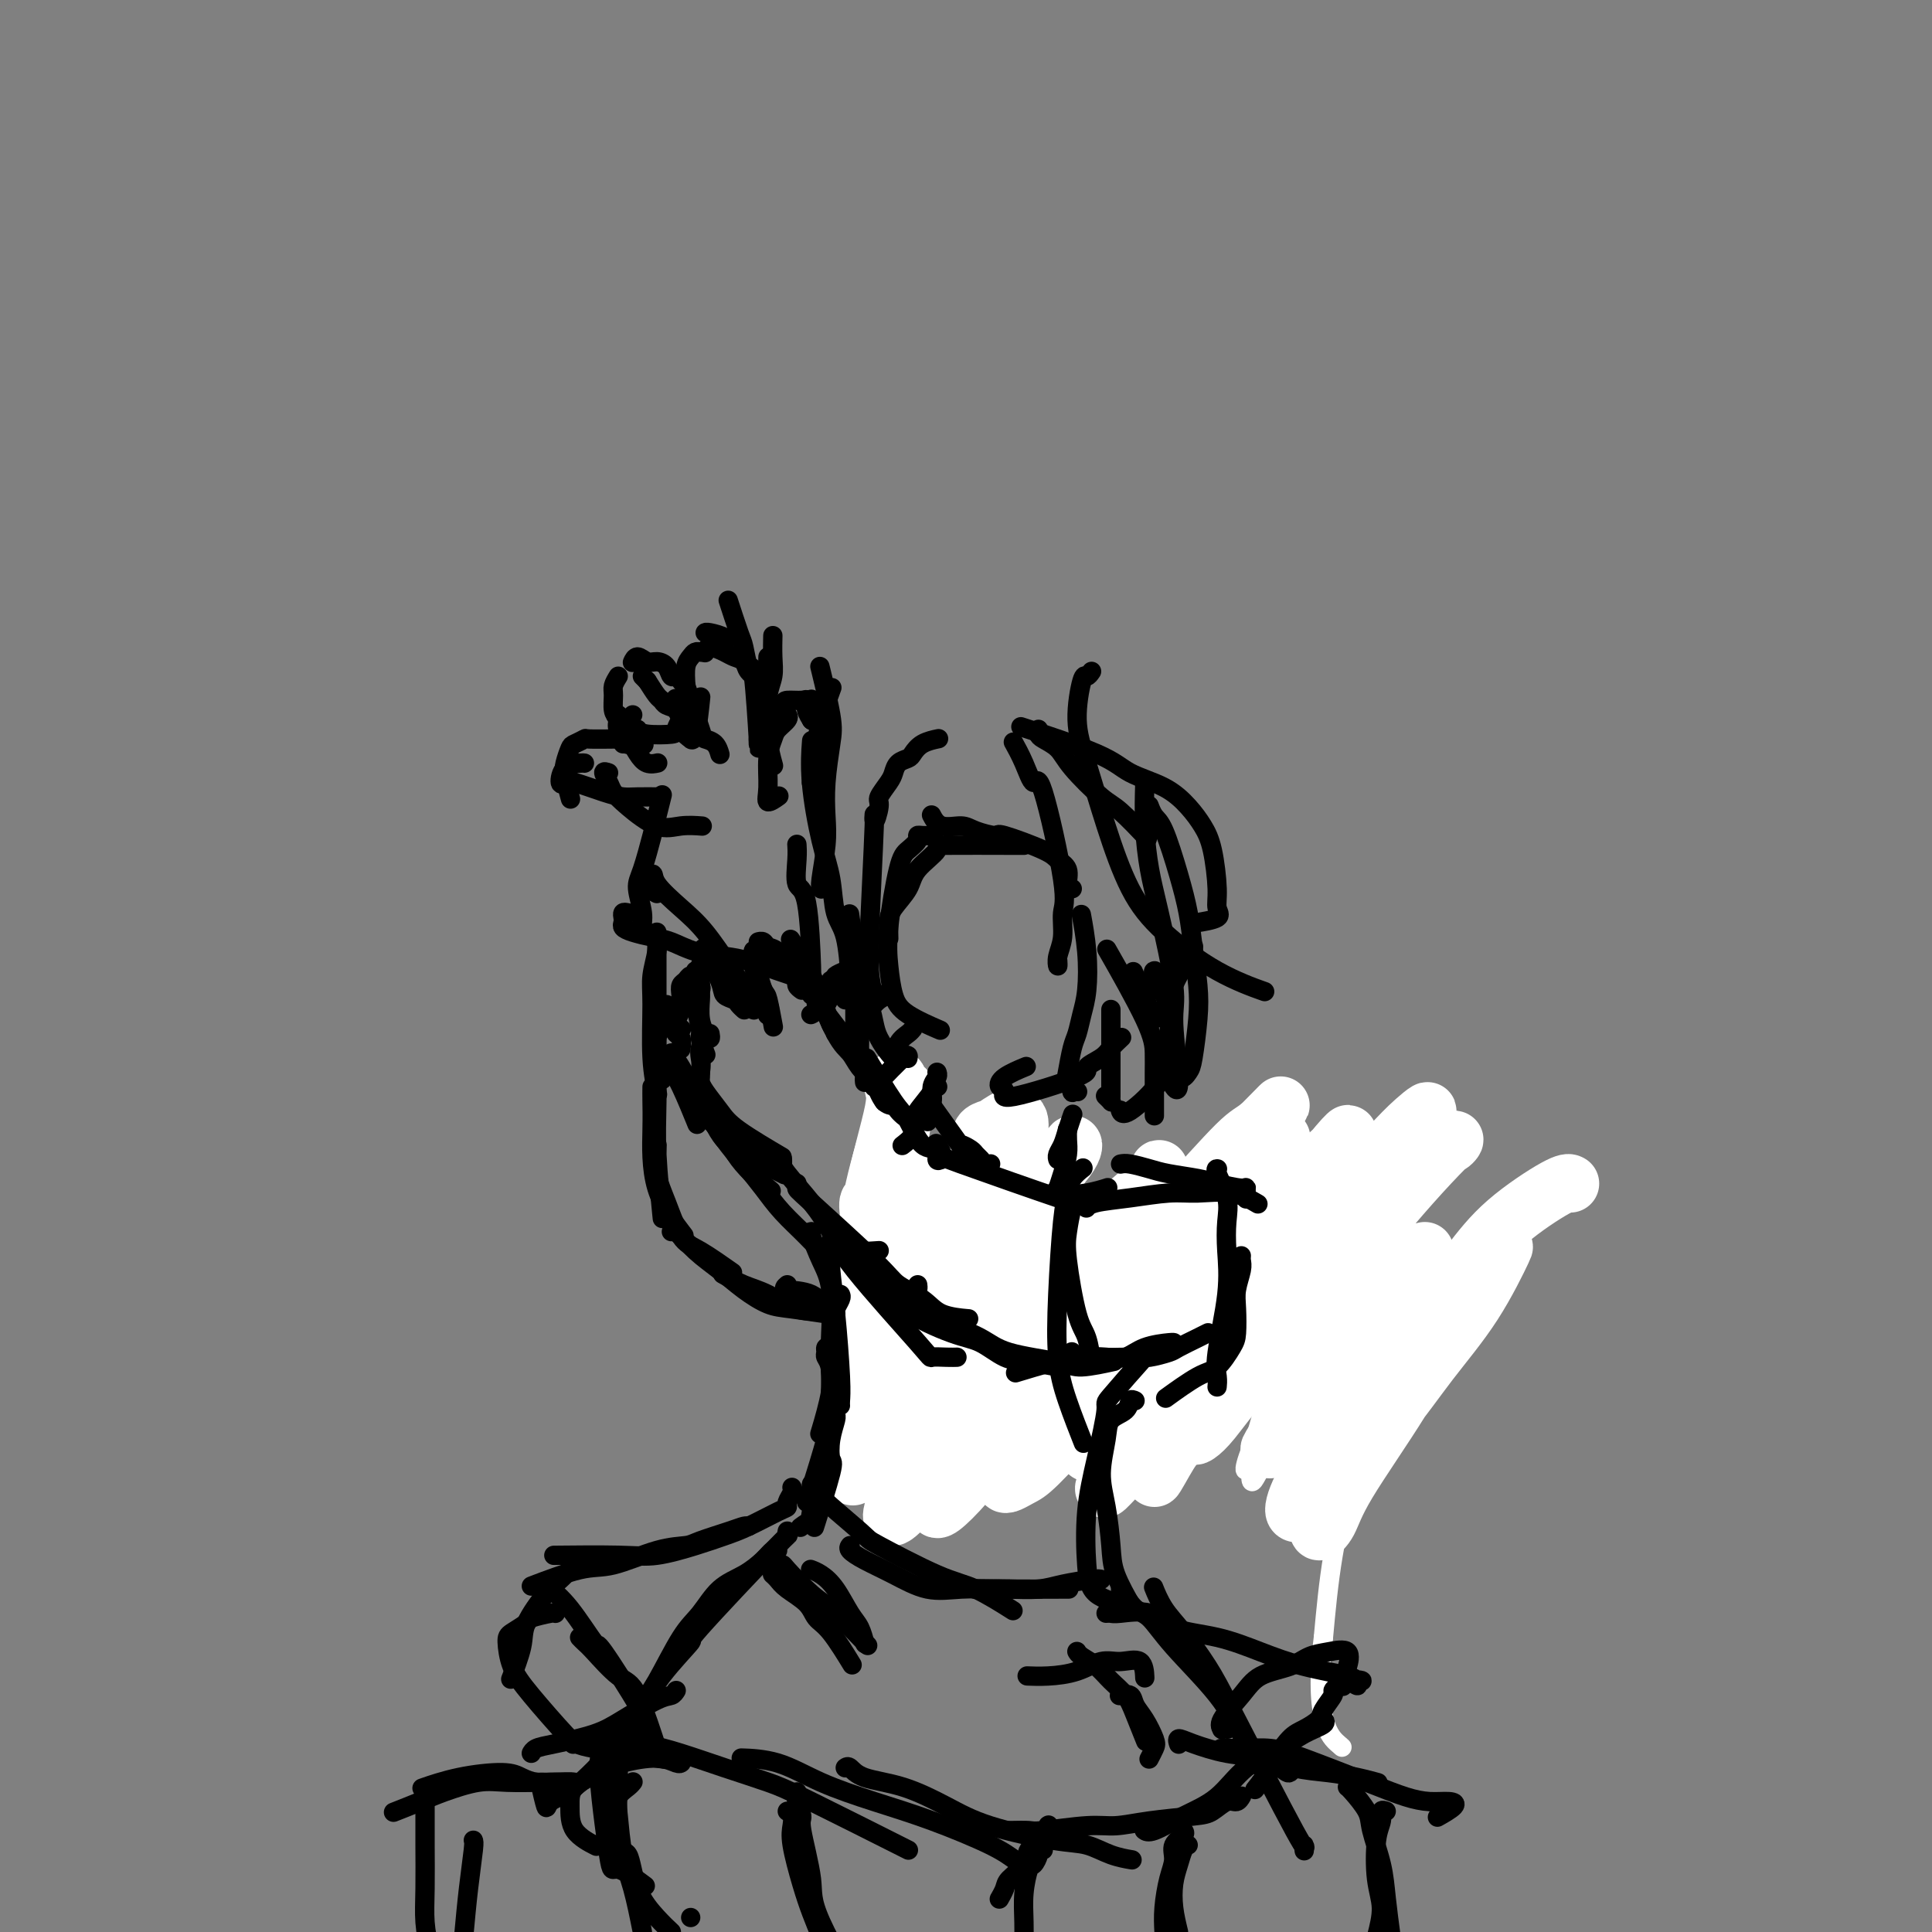 <svg viewBox='0 0 400 400' version='1.1' xmlns='http://www.w3.org/2000/svg' xmlns:xlink='http://www.w3.org/1999/xlink'><rect x="0" y="0" width="400" height="400" fill="#808080" stroke="none"/><g fill='none' stroke='#000000' stroke-width='4' stroke-linecap='round' stroke-linejoin='round'><path d='M136,193c-0.031,0.206 -0.062,0.412 0,1c0.062,0.588 0.216,1.560 0,3c-0.216,1.440 -0.804,3.350 -1,5c-0.196,1.650 -0.001,3.040 0,6c0.001,2.960 -0.192,7.489 0,11c0.192,3.511 0.769,6.003 1,7c0.231,0.997 0.115,0.498 0,0'/><path d='M136,195c0.000,0.246 0.000,0.492 0,1c-0.000,0.508 -0.001,1.279 0,3c0.001,1.721 0.004,4.393 0,7c-0.004,2.607 -0.015,5.149 0,9c0.015,3.851 0.056,9.012 0,13c-0.056,3.988 -0.207,6.805 0,11c0.207,4.195 0.774,9.770 1,12c0.226,2.230 0.113,1.115 0,0'/><path d='M135,225c-0.010,0.880 -0.019,1.761 0,3c0.019,1.239 0.067,2.837 0,6c-0.067,3.163 -0.249,7.890 1,12c1.249,4.110 3.928,7.603 5,9c1.072,1.397 0.536,0.699 0,0'/><path d='M136,237c0.042,-0.014 0.083,-0.028 0,1c-0.083,1.028 -0.291,3.099 0,5c0.291,1.901 1.081,3.631 2,6c0.919,2.369 1.968,5.377 3,7c1.032,1.623 2.047,1.860 4,3c1.953,1.140 4.844,3.183 6,4c1.156,0.817 0.578,0.409 0,0'/><path d='M139,255c0.090,-0.358 0.180,-0.716 1,0c0.820,0.716 2.372,2.506 4,4c1.628,1.494 3.334,2.691 5,4c1.666,1.309 3.292,2.729 5,4c1.708,1.271 3.499,2.392 5,3c1.501,0.608 2.712,0.702 5,1c2.288,0.298 5.654,0.799 7,1c1.346,0.201 0.673,0.100 0,0'/><path d='M150,264c-0.341,-0.190 -0.682,-0.379 0,0c0.682,0.379 2.388,1.328 4,2c1.612,0.672 3.131,1.067 5,2c1.869,0.933 4.089,2.405 6,3c1.911,0.595 3.515,0.314 7,1c3.485,0.686 8.853,2.339 11,3c2.147,0.661 1.074,0.331 0,0'/><path d='M163,266c-0.479,0.399 -0.957,0.797 0,1c0.957,0.203 3.350,0.209 5,1c1.650,0.791 2.556,2.367 4,3c1.444,0.633 3.427,0.324 6,1c2.573,0.676 5.735,2.336 7,3c1.265,0.664 0.632,0.332 0,0'/><path d='M181,237c0.128,-0.046 0.255,-0.093 0,0c-0.255,0.093 -0.894,0.325 -1,0c-0.106,-0.325 0.321,-1.208 0,0c-0.321,1.208 -1.389,4.506 -2,7c-0.611,2.494 -0.766,4.182 -1,7c-0.234,2.818 -0.547,6.766 -1,10c-0.453,3.234 -1.045,5.755 -1,8c0.045,2.245 0.727,4.213 1,5c0.273,0.787 0.136,0.394 0,0'/><path d='M182,245c-0.332,0.342 -0.664,0.685 -1,1c-0.336,0.315 -0.675,0.604 -1,1c-0.325,0.396 -0.637,0.899 -1,3c-0.363,2.101 -0.778,5.800 -1,8c-0.222,2.200 -0.252,2.900 0,5c0.252,2.100 0.786,5.600 1,7c0.214,1.400 0.107,0.700 0,0'/><path d='M183,236c0.097,-0.154 0.194,-0.309 1,0c0.806,0.309 2.322,1.081 4,2c1.678,0.919 3.519,1.984 5,3c1.481,1.016 2.603,1.984 4,3c1.397,1.016 3.068,2.081 5,3c1.932,0.919 4.123,1.691 5,2c0.877,0.309 0.438,0.154 0,0'/><path d='M186,239c0.729,0.355 1.459,0.711 2,1c0.541,0.289 0.895,0.512 2,1c1.105,0.488 2.962,1.241 4,2c1.038,0.759 1.258,1.523 2,2c0.742,0.477 2.008,0.667 3,1c0.992,0.333 1.712,0.809 2,1c0.288,0.191 0.144,0.095 0,0'/><path d='M199,242c0.004,0.000 0.008,0.000 0,0c-0.008,0.000 -0.027,0.000 0,0c0.027,0.000 0.102,0.000 0,0c-0.102,0.000 -0.381,-0.000 0,0c0.381,0.000 1.422,0.000 2,0c0.578,0.000 0.694,-0.000 1,0c0.306,0.000 0.802,0.000 1,0c0.198,0.000 0.099,0.000 0,0'/><path d='M203,243c-0.005,0.007 -0.010,0.013 0,0c0.010,-0.013 0.035,-0.046 0,0c-0.035,0.046 -0.128,0.170 0,0c0.128,-0.170 0.479,-0.634 1,-1c0.521,-0.366 1.212,-0.634 2,-1c0.788,-0.366 1.674,-0.829 2,-1c0.326,-0.171 0.093,-0.049 0,0c-0.093,0.049 -0.047,0.024 0,0'/><path d='M204,249c0.467,-0.022 0.935,-0.045 1,0c0.065,0.045 -0.271,0.156 0,0c0.271,-0.156 1.150,-0.581 2,-1c0.850,-0.419 1.671,-0.834 2,-1c0.329,-0.166 0.164,-0.083 0,0'/><path d='M204,243c-0.073,0.317 -0.147,0.633 0,1c0.147,0.367 0.514,0.784 1,1c0.486,0.216 1.090,0.230 2,1c0.910,0.770 2.125,2.298 3,3c0.875,0.702 1.410,0.580 2,1c0.590,0.420 1.236,1.382 2,2c0.764,0.618 1.647,0.891 2,1c0.353,0.109 0.177,0.055 0,0'/><path d='M208,246c-0.056,-0.033 -0.111,-0.066 0,0c0.111,0.066 0.390,0.232 1,1c0.610,0.768 1.551,2.139 2,3c0.449,0.861 0.404,1.211 1,2c0.596,0.789 1.831,2.015 3,3c1.169,0.985 2.272,1.728 3,2c0.728,0.272 1.081,0.073 2,0c0.919,-0.073 2.406,-0.021 3,0c0.594,0.021 0.297,0.010 0,0'/><path d='M214,249c0.041,-0.115 0.082,-0.231 0,0c-0.082,0.231 -0.286,0.807 0,1c0.286,0.193 1.064,0.001 2,1c0.936,0.999 2.031,3.188 3,4c0.969,0.812 1.812,0.245 3,0c1.188,-0.245 2.720,-0.169 4,0c1.280,0.169 2.306,0.430 4,0c1.694,-0.430 4.055,-1.551 5,-2c0.945,-0.449 0.472,-0.224 0,0'/><path d='M235,256c-0.186,-0.003 -0.372,-0.005 0,0c0.372,0.005 1.301,0.018 2,0c0.699,-0.018 1.167,-0.067 2,0c0.833,0.067 2.032,0.249 3,-1c0.968,-1.249 1.705,-3.928 2,-5c0.295,-1.072 0.147,-0.536 0,0'/><path d='M237,253c-0.208,0.085 -0.416,0.169 0,0c0.416,-0.169 1.457,-0.592 2,-1c0.543,-0.408 0.589,-0.800 1,-1c0.411,-0.200 1.188,-0.208 2,-1c0.812,-0.792 1.661,-2.369 2,-3c0.339,-0.631 0.170,-0.315 0,0'/><path d='M241,249c-0.278,0.001 -0.555,0.001 0,0c0.555,-0.001 1.943,-0.004 3,0c1.057,0.004 1.783,0.015 3,0c1.217,-0.015 2.924,-0.056 4,0c1.076,0.056 1.520,0.207 3,0c1.480,-0.207 3.994,-0.774 5,-1c1.006,-0.226 0.503,-0.113 0,0'/><path d='M253,246c0.201,0.000 0.402,0.000 1,0c0.598,0.000 1.593,0.000 2,0c0.407,0.000 0.225,0.000 2,0c1.775,-0.000 5.507,0.000 7,0c1.493,0.000 0.746,0.000 0,0'/><path d='M255,245c-0.105,0.031 -0.210,0.061 0,0c0.210,-0.061 0.734,-0.214 2,0c1.266,0.214 3.273,0.793 5,1c1.727,0.207 3.174,0.041 5,0c1.826,-0.041 4.031,0.041 6,0c1.969,-0.041 3.703,-0.207 5,0c1.297,0.207 2.157,0.786 3,1c0.843,0.214 1.669,0.061 2,0c0.331,-0.061 0.165,-0.031 0,0'/><path d='M282,249c0.009,-0.011 0.017,-0.021 0,0c-0.017,0.021 -0.060,0.074 0,0c0.060,-0.074 0.223,-0.274 0,0c-0.223,0.274 -0.830,1.023 -1,1c-0.170,-0.023 0.098,-0.818 0,0c-0.098,0.818 -0.562,3.250 -1,5c-0.438,1.750 -0.849,2.820 -1,4c-0.151,1.180 -0.040,2.471 0,4c0.040,1.529 0.011,3.296 0,5c-0.011,1.704 -0.003,3.344 0,4c0.003,0.656 0.002,0.328 0,0'/><path d='M280,248c0.008,-0.211 0.017,-0.423 0,0c-0.017,0.423 -0.059,1.479 0,2c0.059,0.521 0.220,0.507 0,2c-0.220,1.493 -0.819,4.493 -1,7c-0.181,2.507 0.057,4.522 0,7c-0.057,2.478 -0.407,5.418 -1,8c-0.593,2.582 -1.427,4.805 -2,7c-0.573,2.195 -0.885,4.360 -1,7c-0.115,2.640 -0.033,5.754 0,7c0.033,1.246 0.016,0.623 0,0'/><path d='M280,271c0.097,0.389 0.193,0.778 0,1c-0.193,0.222 -0.676,0.277 -1,1c-0.324,0.723 -0.491,2.116 -1,3c-0.509,0.884 -1.361,1.261 -2,2c-0.639,0.739 -1.064,1.840 -2,3c-0.936,1.160 -2.381,2.377 -4,3c-1.619,0.623 -3.412,0.650 -5,1c-1.588,0.350 -2.972,1.022 -4,2c-1.028,0.978 -1.700,2.263 -3,3c-1.300,0.737 -3.229,0.925 -4,1c-0.771,0.075 -0.386,0.038 0,0'/><path d='M273,280c0.181,0.333 0.362,0.666 0,1c-0.362,0.334 -1.267,0.670 -2,1c-0.733,0.330 -1.294,0.656 -2,1c-0.706,0.344 -1.556,0.707 -3,1c-1.444,0.293 -3.480,0.518 -5,1c-1.520,0.482 -2.522,1.222 -4,2c-1.478,0.778 -3.431,1.593 -5,2c-1.569,0.407 -2.753,0.407 -5,1c-2.247,0.593 -5.558,1.781 -7,2c-1.442,0.219 -1.015,-0.529 -1,-1c0.015,-0.471 -0.380,-0.665 0,-1c0.380,-0.335 1.537,-0.810 2,-1c0.463,-0.190 0.231,-0.095 0,0'/><path d='M248,293c-0.379,-0.112 -0.757,-0.225 -1,0c-0.243,0.225 -0.349,0.786 -1,1c-0.651,0.214 -1.845,0.079 -3,0c-1.155,-0.079 -2.271,-0.102 -3,0c-0.729,0.102 -1.071,0.328 -2,0c-0.929,-0.328 -2.445,-1.212 -3,-2c-0.555,-0.788 -0.149,-1.481 0,-2c0.149,-0.519 0.043,-0.862 0,-1c-0.043,-0.138 -0.021,-0.069 0,0'/><path d='M237,291c0.028,0.116 0.055,0.232 0,-1c-0.055,-1.232 -0.193,-3.812 0,-6c0.193,-2.188 0.717,-3.984 1,-6c0.283,-2.016 0.324,-4.253 1,-6c0.676,-1.747 1.985,-3.004 3,-5c1.015,-1.996 1.735,-4.730 2,-6c0.265,-1.270 0.076,-1.077 0,-1c-0.076,0.077 -0.038,0.039 0,0'/><path d='M241,270c-0.301,1.005 -0.601,2.010 -1,3c-0.399,0.990 -0.895,1.965 -1,3c-0.105,1.035 0.181,2.130 0,3c-0.181,0.870 -0.829,1.516 -1,2c-0.171,0.484 0.136,0.807 0,1c-0.136,0.193 -0.715,0.258 -1,0c-0.285,-0.258 -0.275,-0.837 0,-2c0.275,-1.163 0.816,-2.910 1,-4c0.184,-1.090 0.011,-1.524 1,-3c0.989,-1.476 3.140,-3.993 4,-5c0.860,-1.007 0.430,-0.503 0,0'/><path d='M235,296c-0.420,0.007 -0.839,0.014 -1,0c-0.161,-0.014 -0.062,-0.050 0,0c0.062,0.050 0.088,0.188 0,0c-0.088,-0.188 -0.290,-0.700 -2,-1c-1.710,-0.300 -4.926,-0.389 -7,0c-2.074,0.389 -3.004,1.257 -5,2c-1.996,0.743 -5.057,1.362 -8,2c-2.943,0.638 -5.769,1.295 -8,2c-2.231,0.705 -3.866,1.457 -6,1c-2.134,-0.457 -4.767,-2.123 -6,-3c-1.233,-0.877 -1.067,-0.965 -1,-1c0.067,-0.035 0.033,-0.018 0,0'/><path d='M218,298c-0.506,0.003 -1.013,0.005 -2,0c-0.987,-0.005 -2.455,-0.019 -4,0c-1.545,0.019 -3.168,0.071 -5,0c-1.832,-0.071 -3.872,-0.265 -6,-1c-2.128,-0.735 -4.344,-2.011 -6,-3c-1.656,-0.989 -2.754,-1.689 -5,-3c-2.246,-1.311 -5.642,-3.232 -7,-4c-1.358,-0.768 -0.679,-0.384 0,0'/><path d='M194,295c0.190,-0.292 0.380,-0.584 0,-1c-0.380,-0.416 -1.329,-0.957 -2,-2c-0.671,-1.043 -1.065,-2.589 -2,-5c-0.935,-2.411 -2.410,-5.689 -3,-7c-0.590,-1.311 -0.295,-0.656 0,0'/><path d='M190,292c-0.130,-0.405 -0.260,-0.810 -1,-1c-0.740,-0.190 -2.091,-0.164 -3,-1c-0.909,-0.836 -1.378,-2.533 -2,-4c-0.622,-1.467 -1.398,-2.703 -3,-5c-1.602,-2.297 -4.029,-5.656 -5,-7c-0.971,-1.344 -0.485,-0.672 0,0'/></g>
<g fill='none' stroke='#FFFFFF' stroke-width='4' stroke-linecap='round' stroke-linejoin='round'><path d='M283,252c0.020,0.742 0.040,1.483 0,2c-0.040,0.517 -0.139,0.808 -1,4c-0.861,3.192 -2.484,9.285 -4,14c-1.516,4.715 -2.926,8.052 -5,12c-2.074,3.948 -4.814,8.507 -7,12c-2.186,3.493 -3.818,5.921 -5,8c-1.182,2.079 -1.912,3.808 -2,2c-0.088,-1.808 0.467,-7.154 2,-12c1.533,-4.846 4.044,-9.192 7,-14c2.956,-4.808 6.358,-10.079 9,-15c2.642,-4.921 4.526,-9.492 8,-15c3.474,-5.508 8.538,-11.953 11,-15c2.462,-3.047 2.320,-2.696 2,-2c-0.320,0.696 -0.820,1.737 -2,4c-1.180,2.263 -3.042,5.747 -5,9c-1.958,3.253 -4.014,6.274 -8,13c-3.986,6.726 -9.902,17.157 -14,24c-4.098,6.843 -6.378,10.100 -8,13c-1.622,2.900 -2.587,5.445 -3,7c-0.413,1.555 -0.274,2.121 1,0c1.274,-2.121 3.683,-6.930 6,-11c2.317,-4.070 4.542,-7.403 7,-11c2.458,-3.597 5.148,-7.459 8,-11c2.852,-3.541 5.867,-6.761 8,-9c2.133,-2.239 3.383,-3.496 4,-3c0.617,0.496 0.601,2.747 0,6c-0.601,3.253 -1.785,7.510 -3,12c-1.215,4.490 -2.460,9.214 -4,14c-1.540,4.786 -3.376,9.635 -5,15c-1.624,5.365 -3.035,11.247 -4,17c-0.965,5.753 -1.482,11.376 -2,17'/><path d='M274,339c-2.133,17.489 1.533,20.711 3,22c1.467,1.289 0.733,0.644 0,0'/></g>
<g fill='none' stroke='#FFFFFF' stroke-width='12' stroke-linecap='round' stroke-linejoin='round'><path d='M325,245c0.087,0.045 0.174,0.089 0,0c-0.174,-0.089 -0.610,-0.313 -3,1c-2.390,1.313 -6.734,4.161 -10,7c-3.266,2.839 -5.456,5.669 -8,9c-2.544,3.331 -5.444,7.164 -8,11c-2.556,3.836 -4.770,7.676 -8,14c-3.230,6.324 -7.476,15.132 -10,20c-2.524,4.868 -3.324,5.795 -4,7c-0.676,1.205 -1.226,2.686 -1,3c0.226,0.314 1.227,-0.540 2,-2c0.773,-1.460 1.316,-3.527 4,-8c2.684,-4.473 7.508,-11.351 11,-17c3.492,-5.649 5.653,-10.070 8,-14c2.347,-3.930 4.882,-7.368 7,-10c2.118,-2.632 3.819,-4.459 5,-6c1.181,-1.541 1.842,-2.796 1,-1c-0.842,1.796 -3.186,6.644 -6,11c-2.814,4.356 -6.097,8.219 -9,12c-2.903,3.781 -5.426,7.481 -10,13c-4.574,5.519 -11.198,12.858 -14,16c-2.802,3.142 -1.781,2.088 -2,2c-0.219,-0.088 -1.676,0.788 -2,0c-0.324,-0.788 0.486,-3.242 2,-6c1.514,-2.758 3.731,-5.819 6,-9c2.269,-3.181 4.589,-6.481 8,-12c3.411,-5.519 7.912,-13.255 10,-17c2.088,-3.745 1.761,-3.498 2,-4c0.239,-0.502 1.043,-1.753 1,-2c-0.043,-0.247 -0.935,0.510 -4,4c-3.065,3.490 -8.304,9.711 -12,14c-3.696,4.289 -5.848,6.644 -8,9'/><path d='M273,290c-5.256,5.560 -6.895,6.959 -8,8c-1.105,1.041 -1.675,1.723 -2,2c-0.325,0.277 -0.405,0.150 1,-2c1.405,-2.150 4.295,-6.322 7,-10c2.705,-3.678 5.224,-6.862 8,-10c2.776,-3.138 5.808,-6.228 8,-9c2.192,-2.772 3.544,-5.224 5,-7c1.456,-1.776 3.015,-2.876 3,-3c-0.015,-0.124 -1.605,0.729 -3,2c-1.395,1.271 -2.596,2.960 -4,5c-1.404,2.040 -3.011,4.429 -5,6c-1.989,1.571 -4.360,2.323 -7,4c-2.640,1.677 -5.548,4.279 -7,5c-1.452,0.721 -1.449,-0.438 -1,-2c0.449,-1.562 1.343,-3.525 2,-5c0.657,-1.475 1.078,-2.460 6,-9c4.922,-6.540 14.347,-18.634 19,-24c4.653,-5.366 4.536,-4.003 5,-4c0.464,0.003 1.511,-1.352 1,-1c-0.511,0.352 -2.580,2.412 -5,5c-2.420,2.588 -5.191,5.706 -8,9c-2.809,3.294 -5.658,6.766 -11,13c-5.342,6.234 -13.179,15.232 -18,21c-4.821,5.768 -6.625,8.307 -8,10c-1.375,1.693 -2.321,2.541 -3,3c-0.679,0.459 -1.091,0.529 0,-1c1.091,-1.529 3.684,-4.657 6,-8c2.316,-3.343 4.354,-6.900 7,-11c2.646,-4.100 5.899,-8.743 9,-13c3.101,-4.257 6.051,-8.129 9,-12'/><path d='M279,252c6.364,-8.694 6.775,-7.927 8,-9c1.225,-1.073 3.264,-3.984 4,-5c0.736,-1.016 0.170,-0.135 -1,1c-1.170,1.135 -2.943,2.524 -5,5c-2.057,2.476 -4.397,6.037 -7,9c-2.603,2.963 -5.467,5.326 -10,11c-4.533,5.674 -10.733,14.659 -15,21c-4.267,6.341 -6.600,10.040 -8,12c-1.400,1.960 -1.866,2.183 -3,4c-1.134,1.817 -2.936,5.227 -3,5c-0.064,-0.227 1.609,-4.092 4,-8c2.391,-3.908 5.501,-7.859 9,-13c3.499,-5.141 7.386,-11.473 11,-17c3.614,-5.527 6.953,-10.250 13,-17c6.047,-6.750 14.800,-15.529 18,-19c3.200,-3.471 0.845,-1.636 -1,0c-1.845,1.636 -3.181,3.073 -5,5c-1.819,1.927 -4.122,4.343 -9,9c-4.878,4.657 -12.332,11.555 -18,17c-5.668,5.445 -9.549,9.436 -13,14c-3.451,4.564 -6.472,9.699 -9,13c-2.528,3.301 -4.562,4.767 -6,6c-1.438,1.233 -2.278,2.234 -2,2c0.278,-0.234 1.676,-1.702 3,-4c1.324,-2.298 2.575,-5.426 5,-9c2.425,-3.574 6.026,-7.593 9,-12c2.974,-4.407 5.323,-9.202 8,-13c2.677,-3.798 5.682,-6.599 9,-10c3.318,-3.401 6.948,-7.400 9,-9c2.052,-1.600 2.526,-0.800 3,0'/><path d='M277,241c2.908,-2.280 -0.322,1.519 -3,5c-2.678,3.481 -4.805,6.643 -7,10c-2.195,3.357 -4.457,6.910 -9,14c-4.543,7.090 -11.368,17.718 -16,24c-4.632,6.282 -7.071,8.219 -9,10c-1.929,1.781 -3.349,3.407 -4,4c-0.651,0.593 -0.533,0.154 0,-1c0.533,-1.154 1.481,-3.022 4,-7c2.519,-3.978 6.610,-10.067 10,-15c3.390,-4.933 6.080,-8.710 9,-13c2.920,-4.290 6.070,-9.093 9,-13c2.930,-3.907 5.640,-6.918 8,-10c2.360,-3.082 4.371,-6.236 5,-7c0.629,-0.764 -0.123,0.861 -2,3c-1.877,2.139 -4.879,4.791 -7,7c-2.121,2.209 -3.360,3.973 -9,11c-5.640,7.027 -15.680,19.317 -20,25c-4.320,5.683 -2.918,4.760 -4,6c-1.082,1.240 -4.647,4.642 -6,6c-1.353,1.358 -0.492,0.671 0,0c0.492,-0.671 0.616,-1.325 3,-5c2.384,-3.675 7.029,-10.369 11,-16c3.971,-5.631 7.268,-10.198 11,-15c3.732,-4.802 7.897,-9.839 12,-14c4.103,-4.161 8.143,-7.446 11,-10c2.857,-2.554 4.532,-4.377 5,-5c0.468,-0.623 -0.270,-0.045 -2,2c-1.730,2.045 -4.454,5.559 -8,9c-3.546,3.441 -7.916,6.811 -12,11c-4.084,4.189 -7.881,9.197 -12,14c-4.119,4.803 -8.559,9.402 -13,14'/><path d='M232,285c-10.939,11.665 -14.787,15.829 -17,18c-2.213,2.171 -2.790,2.349 -4,3c-1.210,0.651 -3.054,1.775 -3,1c0.054,-0.775 2.006,-3.451 4,-6c1.994,-2.549 4.030,-4.973 8,-11c3.970,-6.027 9.875,-15.656 15,-22c5.125,-6.344 9.470,-9.401 13,-13c3.530,-3.599 6.244,-7.740 9,-11c2.756,-3.260 5.554,-5.641 7,-7c1.446,-1.359 1.540,-1.697 1,-1c-0.540,0.697 -1.713,2.430 -4,5c-2.287,2.570 -5.689,5.978 -9,9c-3.311,3.022 -6.533,5.658 -12,12c-5.467,6.342 -13.179,16.391 -19,23c-5.821,6.609 -9.752,9.780 -13,13c-3.248,3.220 -5.814,6.491 -8,9c-2.186,2.509 -3.993,4.257 -5,5c-1.007,0.743 -1.216,0.482 -1,0c0.216,-0.482 0.855,-1.184 3,-4c2.145,-2.816 5.797,-7.747 9,-12c3.203,-4.253 5.958,-7.829 8,-11c2.042,-3.171 3.371,-5.936 7,-11c3.629,-5.064 9.559,-12.427 12,-15c2.441,-2.573 1.392,-0.357 1,0c-0.392,0.357 -0.126,-1.146 0,-1c0.126,0.146 0.113,1.939 -1,4c-1.113,2.061 -3.326,4.389 -6,8c-2.674,3.611 -5.810,8.504 -9,13c-3.190,4.496 -6.436,8.595 -10,13c-3.564,4.405 -7.447,9.116 -9,11c-1.553,1.884 -0.777,0.942 0,0'/><path d='M199,307c-4.655,6.189 0.706,-2.339 4,-7c3.294,-4.661 4.520,-5.457 9,-11c4.480,-5.543 12.214,-15.834 18,-23c5.786,-7.166 9.623,-11.208 14,-16c4.377,-4.792 9.293,-10.336 12,-13c2.707,-2.664 3.206,-2.450 5,-4c1.794,-1.550 4.884,-4.863 4,-4c-0.884,0.863 -5.742,5.903 -10,10c-4.258,4.097 -7.915,7.251 -12,11c-4.085,3.749 -8.596,8.092 -13,13c-4.404,4.908 -8.699,10.380 -13,15c-4.301,4.620 -8.607,8.387 -13,13c-4.393,4.613 -8.874,10.071 -11,12c-2.126,1.929 -1.897,0.330 -1,-2c0.897,-2.330 2.461,-5.390 4,-8c1.539,-2.610 3.054,-4.771 9,-12c5.946,-7.229 16.324,-19.525 21,-25c4.676,-5.475 3.651,-4.128 5,-5c1.349,-0.872 5.072,-3.963 7,-6c1.928,-2.037 2.061,-3.020 2,-3c-0.061,0.020 -0.317,1.043 -1,2c-0.683,0.957 -1.794,1.846 -5,6c-3.206,4.154 -8.506,11.571 -13,18c-4.494,6.429 -8.181,11.870 -12,17c-3.819,5.130 -7.771,9.948 -11,14c-3.229,4.052 -5.735,7.337 -8,10c-2.265,2.663 -4.289,4.702 -5,5c-0.711,0.298 -0.108,-1.147 0,-2c0.108,-0.853 -0.279,-1.114 1,-5c1.279,-3.886 4.222,-11.396 6,-16c1.778,-4.604 2.389,-6.302 3,-8'/><path d='M195,283c4.063,-9.505 9.220,-17.766 13,-24c3.780,-6.234 6.182,-10.440 8,-13c1.818,-2.560 3.050,-3.473 4,-5c0.950,-1.527 1.618,-3.668 2,-4c0.382,-0.332 0.479,1.147 -2,4c-2.479,2.853 -7.535,7.082 -11,11c-3.465,3.918 -5.340,7.525 -8,12c-2.660,4.475 -6.106,9.819 -9,15c-2.894,5.181 -5.234,10.198 -8,15c-2.766,4.802 -5.956,9.388 -7,11c-1.044,1.612 0.057,0.250 1,-2c0.943,-2.250 1.728,-5.389 3,-9c1.272,-3.611 3.033,-7.696 5,-11c1.967,-3.304 4.142,-5.828 7,-11c2.858,-5.172 6.400,-12.992 9,-18c2.600,-5.008 4.257,-7.204 6,-11c1.743,-3.796 3.573,-9.194 3,-11c-0.573,-1.806 -3.548,-0.022 -6,2c-2.452,2.022 -4.380,4.283 -6,7c-1.620,2.717 -2.931,5.891 -5,10c-2.069,4.109 -4.895,9.153 -7,14c-2.105,4.847 -3.489,9.497 -5,13c-1.511,3.503 -3.148,5.861 -4,7c-0.852,1.139 -0.918,1.061 -1,0c-0.082,-1.061 -0.180,-3.106 0,-6c0.180,-2.894 0.640,-6.637 1,-10c0.360,-3.363 0.622,-6.345 1,-10c0.378,-3.655 0.871,-7.984 2,-13c1.129,-5.016 2.894,-10.719 4,-14c1.106,-3.281 1.553,-4.141 2,-5'/><path d='M187,227c0.889,-2.982 0.113,-0.936 0,0c-0.113,0.936 0.439,0.762 0,4c-0.439,3.238 -1.869,9.889 -3,16c-1.131,6.111 -1.963,11.683 -3,17c-1.037,5.317 -2.278,10.379 -3,14c-0.722,3.621 -0.924,5.802 -1,7c-0.076,1.198 -0.027,1.414 0,2c0.027,0.586 0.031,1.543 0,1c-0.031,-0.543 -0.098,-2.587 0,-5c0.098,-2.413 0.361,-5.197 1,-9c0.639,-3.803 1.654,-8.625 2,-13c0.346,-4.375 0.022,-8.304 1,-14c0.978,-5.696 3.257,-13.161 4,-17c0.743,-3.839 -0.049,-4.052 0,-5c0.049,-0.948 0.938,-2.630 1,-1c0.062,1.630 -0.704,6.572 -1,9c-0.296,2.428 -0.124,2.342 0,5c0.124,2.658 0.199,8.060 1,13c0.801,4.940 2.327,9.420 4,13c1.673,3.580 3.493,6.262 6,8c2.507,1.738 5.701,2.533 7,3c1.299,0.467 0.701,0.606 1,0c0.299,-0.606 1.494,-1.957 2,-3c0.506,-1.043 0.324,-1.777 1,-5c0.676,-3.223 2.209,-8.936 3,-13c0.791,-4.064 0.839,-6.478 1,-9c0.161,-2.522 0.435,-5.150 1,-6c0.565,-0.850 1.421,0.079 2,2c0.579,1.921 0.880,4.835 2,9c1.120,4.165 3.060,9.583 5,15'/><path d='M221,265c1.340,5.022 0.191,4.577 0,5c-0.191,0.423 0.577,1.713 1,2c0.423,0.287 0.500,-0.428 0,-3c-0.500,-2.572 -1.576,-7.002 -3,-11c-1.424,-3.998 -3.195,-7.566 -5,-11c-1.805,-3.434 -3.643,-6.735 -5,-9c-1.357,-2.265 -2.234,-3.495 -3,-4c-0.766,-0.505 -1.421,-0.287 -2,0c-0.579,0.287 -1.080,0.641 -1,2c0.080,1.359 0.743,3.722 1,5c0.257,1.278 0.110,1.470 0,2c-0.110,0.530 -0.183,1.396 -1,2c-0.817,0.604 -2.377,0.944 -4,1c-1.623,0.056 -3.310,-0.171 -6,-1c-2.690,-0.829 -6.382,-2.258 -7,-2c-0.618,0.258 1.838,2.203 3,3c1.162,0.797 1.031,0.445 3,2c1.969,1.555 6.039,5.015 9,7c2.961,1.985 4.814,2.495 6,3c1.186,0.505 1.704,1.006 2,1c0.296,-0.006 0.369,-0.519 0,-1c-0.369,-0.481 -1.179,-0.930 -4,-2c-2.821,-1.070 -7.651,-2.762 -11,-4c-3.349,-1.238 -5.215,-2.022 -7,-2c-1.785,0.022 -3.489,0.851 -5,0c-1.511,-0.851 -2.830,-3.383 -2,2c0.830,5.383 3.809,18.681 5,24c1.191,5.319 0.596,2.660 0,0'/></g>
<g fill='none' stroke='#000000' stroke-width='4' stroke-linecap='round' stroke-linejoin='round'><path d='M205,241c0.090,-0.024 0.180,-0.047 0,0c-0.180,0.047 -0.631,0.166 -1,0c-0.369,-0.166 -0.658,-0.616 -1,-1c-0.342,-0.384 -0.737,-0.703 -1,-1c-0.263,-0.297 -0.394,-0.571 -1,-1c-0.606,-0.429 -1.688,-1.012 -2,-1c-0.312,0.012 0.147,0.619 -1,-1c-1.147,-1.619 -3.899,-5.462 -5,-7c-1.101,-1.538 -0.550,-0.769 0,0'/><path d='M195,240c-0.493,0.233 -0.986,0.465 -1,0c-0.014,-0.465 0.451,-1.629 0,-2c-0.451,-0.371 -1.817,0.050 -3,-1c-1.183,-1.050 -2.183,-3.570 -3,-5c-0.817,-1.430 -1.451,-1.770 -3,-4c-1.549,-2.230 -4.014,-6.352 -5,-8c-0.986,-1.648 -0.493,-0.824 0,0'/><path d='M187,231c0.096,0.084 0.191,0.168 0,0c-0.191,-0.168 -0.669,-0.588 -1,-1c-0.331,-0.412 -0.513,-0.816 -1,-1c-0.487,-0.184 -1.277,-0.149 -2,-1c-0.723,-0.851 -1.379,-2.589 -2,-4c-0.621,-1.411 -1.206,-2.495 -3,-5c-1.794,-2.505 -4.798,-6.430 -6,-8c-1.202,-1.570 -0.601,-0.785 0,0'/><path d='M184,228c-0.462,0.185 -0.924,0.369 -1,0c-0.076,-0.369 0.235,-1.292 0,-2c-0.235,-0.708 -1.016,-1.200 -2,-2c-0.984,-0.800 -2.170,-1.908 -3,-3c-0.830,-1.092 -1.305,-2.169 -2,-3c-0.695,-0.831 -1.610,-1.416 -3,-4c-1.390,-2.584 -3.254,-7.167 -4,-9c-0.746,-1.833 -0.373,-0.917 0,0'/><path d='M173,214c0.058,-0.481 0.116,-0.962 0,-1c-0.116,-0.038 -0.406,0.367 -1,-1c-0.594,-1.367 -1.491,-4.507 -2,-6c-0.509,-1.493 -0.631,-1.338 -1,-2c-0.369,-0.662 -0.984,-2.140 -2,-4c-1.016,-1.860 -2.433,-4.103 -3,-5c-0.567,-0.897 -0.283,-0.449 0,0'/><path d='M166,205c-0.448,-0.330 -0.896,-0.659 -1,-1c-0.104,-0.341 0.137,-0.693 0,-1c-0.137,-0.307 -0.652,-0.569 -1,-1c-0.348,-0.431 -0.528,-1.030 -1,-2c-0.472,-0.970 -1.237,-2.313 -2,-3c-0.763,-0.687 -1.524,-0.720 -2,-1c-0.476,-0.280 -0.667,-0.806 -1,-1c-0.333,-0.194 -0.810,-0.055 -1,0c-0.190,0.055 -0.095,0.028 0,0'/><path d='M159,197c0.111,0.024 0.221,0.049 0,0c-0.221,-0.049 -0.774,-0.170 -1,0c-0.226,0.170 -0.127,0.631 0,1c0.127,0.369 0.281,0.645 0,1c-0.281,0.355 -0.999,0.788 -1,2c-0.001,1.212 0.714,3.203 1,4c0.286,0.797 0.143,0.398 0,0'/><path d='M157,197c-0.437,0.052 -0.875,0.104 -1,0c-0.125,-0.104 0.061,-0.363 0,0c-0.061,0.363 -0.370,1.349 0,3c0.370,1.651 1.419,3.968 2,5c0.581,1.032 0.695,0.778 1,2c0.305,1.222 0.801,3.921 1,5c0.199,1.079 0.099,0.540 0,0'/><path d='M156,209c0.081,0.092 0.162,0.183 0,0c-0.162,-0.183 -0.566,-0.642 -1,-1c-0.434,-0.358 -0.898,-0.615 -1,-1c-0.102,-0.385 0.158,-0.897 0,-1c-0.158,-0.103 -0.735,0.203 -2,-1c-1.265,-1.203 -3.219,-3.915 -4,-5c-0.781,-1.085 -0.391,-0.542 0,0'/><path d='M154,209c0.007,0.006 0.014,0.013 0,0c-0.014,-0.013 -0.050,-0.044 0,0c0.050,0.044 0.184,0.164 0,0c-0.184,-0.164 -0.687,-0.612 -1,-1c-0.313,-0.388 -0.435,-0.714 -1,-1c-0.565,-0.286 -1.574,-0.530 -2,-1c-0.426,-0.470 -0.268,-1.165 -1,-3c-0.732,-1.835 -2.352,-4.810 -3,-6c-0.648,-1.190 -0.324,-0.595 0,0'/><path d='M146,201c-0.423,0.106 -0.845,0.211 -1,0c-0.155,-0.211 -0.042,-0.740 0,-1c0.042,-0.260 0.011,-0.251 0,0c-0.011,0.251 -0.004,0.745 0,1c0.004,0.255 0.005,0.272 0,1c-0.005,0.728 -0.015,2.167 0,3c0.015,0.833 0.056,1.058 0,2c-0.056,0.942 -0.207,2.600 0,4c0.207,1.400 0.774,2.543 1,3c0.226,0.457 0.113,0.229 0,0'/><path d='M145,204c-0.039,-0.099 -0.078,-0.197 0,0c0.078,0.197 0.273,0.691 0,1c-0.273,0.309 -1.015,0.434 -1,2c0.015,1.566 0.788,4.574 1,6c0.212,1.426 -0.135,1.268 0,2c0.135,0.732 0.753,2.352 1,3c0.247,0.648 0.124,0.324 0,0'/><path d='M145,202c0.120,0.145 0.240,0.291 0,0c-0.240,-0.291 -0.838,-1.018 -1,-1c-0.162,0.018 0.114,0.780 0,1c-0.114,0.220 -0.618,-0.104 -1,0c-0.382,0.104 -0.642,0.634 -1,1c-0.358,0.366 -0.814,0.568 -1,1c-0.186,0.432 -0.101,1.095 0,2c0.101,0.905 0.220,2.051 0,3c-0.220,0.949 -0.777,1.700 -1,2c-0.223,0.300 -0.111,0.150 0,0'/><path d='M138,208c-0.022,0.247 -0.044,0.494 0,1c0.044,0.506 0.154,1.270 0,2c-0.154,0.730 -0.574,1.426 -1,2c-0.426,0.574 -0.860,1.027 -1,2c-0.140,0.973 0.014,2.467 0,3c-0.014,0.533 -0.196,0.105 0,1c0.196,0.895 0.770,3.113 1,4c0.230,0.887 0.115,0.444 0,0'/><path d='M139,218c0.037,0.262 0.073,0.523 0,1c-0.073,0.477 -0.257,1.169 0,2c0.257,0.831 0.954,1.801 2,4c1.046,2.199 2.442,5.628 3,7c0.558,1.372 0.279,0.686 0,0'/><path d='M146,229c-0.266,0.247 -0.533,0.494 0,1c0.533,0.506 1.864,1.270 3,3c1.136,1.730 2.075,4.427 4,7c1.925,2.573 4.836,5.021 6,6c1.164,0.979 0.582,0.490 0,0'/><path d='M140,220c0.025,0.140 0.049,0.281 0,0c-0.049,-0.281 -0.173,-0.983 1,1c1.173,1.983 3.642,6.652 5,9c1.358,2.348 1.604,2.374 2,3c0.396,0.626 0.940,1.853 2,3c1.060,1.147 2.635,2.215 4,3c1.365,0.785 2.521,1.288 4,2c1.479,0.712 3.280,1.632 4,2c0.720,0.368 0.360,0.184 0,0'/><path d='M145,222c-0.003,-0.092 -0.005,-0.184 0,0c0.005,0.184 0.019,0.644 0,1c-0.019,0.356 -0.070,0.608 0,1c0.070,0.392 0.262,0.926 1,2c0.738,1.074 2.023,2.690 3,4c0.977,1.310 1.648,2.314 4,4c2.352,1.686 6.386,4.053 8,5c1.614,0.947 0.807,0.473 0,0'/><path d='M177,215c0.000,0.043 0.000,0.086 0,0c0.000,-0.086 0.000,-0.300 0,-1c0.000,-0.700 0.000,-1.887 0,-3c0.000,-1.113 0.000,-2.154 0,-3c0.000,-0.846 -0.000,-1.497 0,-2c0.000,-0.503 0.000,-0.858 0,-1c-0.000,-0.142 0.000,-0.071 0,0'/><path d='M179,224c0.009,0.065 0.017,0.131 0,0c-0.017,-0.131 -0.060,-0.457 0,-1c0.060,-0.543 0.223,-1.302 0,-2c-0.223,-0.698 -0.830,-1.333 -1,-3c-0.170,-1.667 0.099,-4.364 0,-6c-0.099,-1.636 -0.565,-2.210 -1,-4c-0.435,-1.790 -0.839,-4.797 -1,-6c-0.161,-1.203 -0.081,-0.601 0,0'/><path d='M175,201c-0.870,0.386 -1.739,0.772 -2,1c-0.261,0.228 0.088,0.297 0,1c-0.088,0.703 -0.612,2.041 -1,3c-0.388,0.959 -0.640,1.539 -1,2c-0.360,0.461 -0.828,0.804 -1,1c-0.172,0.196 -0.046,0.245 0,0c0.046,-0.245 0.013,-0.784 0,-1c-0.013,-0.216 -0.007,-0.108 0,0'/><path d='M172,204c-0.025,-0.551 -0.049,-1.102 0,-1c0.049,0.102 0.172,0.857 0,1c-0.172,0.143 -0.638,-0.326 -1,0c-0.362,0.326 -0.619,1.446 -1,2c-0.381,0.554 -0.886,0.540 -1,1c-0.114,0.460 0.162,1.393 0,2c-0.162,0.607 -0.760,0.888 -1,1c-0.240,0.112 -0.120,0.056 0,0'/><path d='M146,229c0.051,0.354 0.103,0.709 0,1c-0.103,0.291 -0.359,0.520 0,1c0.359,0.480 1.333,1.211 2,2c0.667,0.789 1.028,1.635 2,3c0.972,1.365 2.554,3.249 4,5c1.446,1.751 2.757,3.369 4,5c1.243,1.631 2.419,3.274 4,5c1.581,1.726 3.568,3.535 5,5c1.432,1.465 2.309,2.587 5,3c2.691,0.413 7.198,0.118 9,0c1.802,-0.118 0.901,-0.059 0,0'/><path d='M162,240c0.010,0.339 0.019,0.677 0,1c-0.019,0.323 -0.067,0.630 1,2c1.067,1.370 3.250,3.803 5,6c1.750,2.197 3.067,4.158 4,6c0.933,1.842 1.483,3.565 5,8c3.517,4.435 10.000,11.581 13,15c3.000,3.419 2.515,3.112 3,3c0.485,-0.112 1.938,-0.030 3,0c1.062,0.030 1.732,0.009 2,0c0.268,-0.009 0.134,-0.004 0,0'/><path d='M165,245c0.023,0.411 0.047,0.823 0,1c-0.047,0.177 -0.164,0.121 3,3c3.164,2.879 9.609,8.695 13,12c3.391,3.305 3.729,4.101 5,5c1.271,0.899 3.475,1.901 5,3c1.525,1.099 2.372,2.296 4,3c1.628,0.704 4.037,0.915 5,1c0.963,0.085 0.482,0.042 0,0'/><path d='M174,255c-0.105,1.011 -0.209,2.022 0,3c0.209,0.978 0.732,1.923 2,3c1.268,1.077 3.279,2.285 5,4c1.721,1.715 3.150,3.937 6,6c2.850,2.063 7.122,3.968 10,5c2.878,1.032 4.362,1.191 6,2c1.638,0.809 3.429,2.268 5,3c1.571,0.732 2.923,0.735 5,1c2.077,0.265 4.879,0.790 6,1c1.121,0.210 0.560,0.105 0,0'/><path d='M190,266c0.041,0.276 0.083,0.552 0,1c-0.083,0.448 -0.289,1.068 0,2c0.289,0.932 1.075,2.175 2,3c0.925,0.825 1.990,1.231 4,2c2.010,0.769 4.963,1.901 7,3c2.037,1.099 3.156,2.165 6,3c2.844,0.835 7.412,1.440 10,2c2.588,0.560 3.197,1.074 5,1c1.803,-0.074 4.801,-0.735 6,-1c1.199,-0.265 0.600,-0.132 0,0'/><path d='M194,237c-0.152,-0.222 -0.304,-0.445 0,0c0.304,0.445 1.063,1.556 1,2c-0.063,0.444 -0.948,0.220 4,2c4.948,1.780 15.729,5.563 20,7c4.271,1.438 2.031,0.530 2,0c-0.031,-0.530 2.145,-0.681 4,-1c1.855,-0.319 3.387,-0.805 4,-1c0.613,-0.195 0.306,-0.097 0,0'/><path d='M224,242c0.202,-0.158 0.405,-0.316 0,0c-0.405,0.316 -1.416,1.107 -2,2c-0.584,0.893 -0.740,1.890 -1,3c-0.260,1.110 -0.622,2.334 -1,6c-0.378,3.666 -0.770,9.775 -1,15c-0.230,5.225 -0.299,9.565 0,13c0.299,3.435 0.965,5.963 2,9c1.035,3.037 2.439,6.582 3,8c0.561,1.418 0.281,0.709 0,0'/><path d='M223,248c0.086,-0.102 0.172,-0.203 0,0c-0.172,0.203 -0.604,0.712 -1,2c-0.396,1.288 -0.758,3.355 -1,5c-0.242,1.645 -0.366,2.869 0,6c0.366,3.131 1.222,8.169 2,11c0.778,2.831 1.479,3.454 2,5c0.521,1.546 0.863,4.013 1,5c0.137,0.987 0.068,0.493 0,0'/><path d='M225,250c-0.069,0.091 -0.139,0.183 0,0c0.139,-0.183 0.486,-0.639 2,-1c1.514,-0.361 4.196,-0.625 7,-1c2.804,-0.375 5.729,-0.860 8,-1c2.271,-0.140 3.887,0.066 6,0c2.113,-0.066 4.723,-0.402 7,0c2.277,0.402 4.222,1.544 5,2c0.778,0.456 0.389,0.228 0,0'/><path d='M232,241c0.471,-0.090 0.942,-0.179 2,0c1.058,0.179 2.704,0.627 4,1c1.296,0.373 2.242,0.672 4,1c1.758,0.328 4.327,0.684 6,1c1.673,0.316 2.448,0.593 4,1c1.552,0.407 3.880,0.944 5,1c1.120,0.056 1.032,-0.370 1,0c-0.032,0.370 -0.009,1.534 0,2c0.009,0.466 0.005,0.233 0,0'/><path d='M252,242c0.060,0.007 0.121,0.015 0,0c-0.121,-0.015 -0.423,-0.051 0,1c0.423,1.051 1.570,3.191 2,5c0.430,1.809 0.143,3.289 0,5c-0.143,1.711 -0.144,3.653 0,6c0.144,2.347 0.431,5.098 0,9c-0.431,3.902 -1.579,8.953 -2,12c-0.421,3.047 -0.113,4.090 0,5c0.113,0.910 0.032,1.689 0,2c-0.032,0.311 -0.016,0.156 0,0'/><path d='M257,260c-0.030,0.295 -0.060,0.589 0,1c0.060,0.411 0.211,0.937 0,2c-0.211,1.063 -0.783,2.663 -1,4c-0.217,1.337 -0.077,2.411 0,4c0.077,1.589 0.093,3.695 0,5c-0.093,1.305 -0.296,1.811 -1,3c-0.704,1.189 -1.910,3.061 -3,4c-1.090,0.939 -2.063,0.945 -4,2c-1.937,1.055 -4.839,3.159 -6,4c-1.161,0.841 -0.580,0.421 0,0'/><path d='M250,276c0.114,-0.058 0.227,-0.117 0,0c-0.227,0.117 -0.796,0.409 -2,1c-1.204,0.591 -3.043,1.480 -4,2c-0.957,0.520 -1.031,0.672 -2,1c-0.969,0.328 -2.834,0.834 -4,1c-1.166,0.166 -1.632,-0.007 -4,0c-2.368,0.007 -6.638,0.194 -9,0c-2.362,-0.194 -2.818,-0.770 -3,-1c-0.182,-0.230 -0.091,-0.115 0,0'/><path d='M243,278c-0.012,0.014 -0.025,0.028 0,0c0.025,-0.028 0.087,-0.099 -1,0c-1.087,0.099 -3.322,0.368 -5,1c-1.678,0.632 -2.797,1.627 -4,2c-1.203,0.373 -2.488,0.125 -4,0c-1.512,-0.125 -3.251,-0.126 -5,0c-1.749,0.126 -3.509,0.380 -6,1c-2.491,0.620 -5.712,1.606 -7,2c-1.288,0.394 -0.644,0.197 0,0'/><path d='M172,258c-0.000,-0.041 -0.001,-0.083 0,0c0.001,0.083 0.003,0.289 0,0c-0.003,-0.289 -0.011,-1.074 0,-1c0.011,0.074 0.041,1.007 0,2c-0.041,0.993 -0.155,2.045 0,4c0.155,1.955 0.577,4.811 1,9c0.423,4.189 0.845,9.710 1,13c0.155,3.290 0.042,4.347 0,5c-0.042,0.653 -0.012,0.901 0,1c0.012,0.099 0.006,0.050 0,0'/><path d='M168,255c0.045,0.006 0.089,0.013 0,0c-0.089,-0.013 -0.312,-0.045 0,1c0.312,1.045 1.157,3.167 2,5c0.843,1.833 1.683,3.379 2,6c0.317,2.621 0.113,6.318 0,9c-0.113,2.682 -0.133,4.348 0,6c0.133,1.652 0.421,3.291 0,6c-0.421,2.709 -1.549,6.488 -2,8c-0.451,1.512 -0.226,0.756 0,0'/><path d='M174,268c0.121,0.207 0.243,0.415 0,1c-0.243,0.585 -0.849,1.549 -1,2c-0.151,0.451 0.155,0.389 0,2c-0.155,1.611 -0.770,4.893 -1,7c-0.230,2.107 -0.076,3.037 0,5c0.076,1.963 0.073,4.957 0,7c-0.073,2.043 -0.215,3.135 -1,6c-0.785,2.865 -2.211,7.502 -3,10c-0.789,2.498 -0.940,2.857 -1,3c-0.060,0.143 -0.030,0.072 0,0'/><path d='M172,279c-0.431,-0.094 -0.863,-0.189 -1,0c-0.137,0.189 0.020,0.661 0,1c-0.020,0.339 -0.217,0.546 0,1c0.217,0.454 0.849,1.157 1,3c0.151,1.843 -0.177,4.827 0,6c0.177,1.173 0.860,0.535 0,5c-0.860,4.465 -3.261,14.032 -4,18c-0.739,3.968 0.186,2.338 0,2c-0.186,-0.338 -1.482,0.618 -2,1c-0.518,0.382 -0.259,0.191 0,0'/><path d='M173,293c0.008,0.006 0.015,0.013 0,0c-0.015,-0.013 -0.054,-0.044 0,0c0.054,0.044 0.199,0.164 0,1c-0.199,0.836 -0.744,2.387 -1,4c-0.256,1.613 -0.223,3.288 0,4c0.223,0.712 0.637,0.461 0,3c-0.637,2.539 -2.325,7.868 -3,10c-0.675,2.132 -0.338,1.066 0,0'/><path d='M170,307c0.043,-0.001 0.085,-0.002 0,0c-0.085,0.002 -0.299,0.007 -1,0c-0.701,-0.007 -1.889,-0.027 0,2c1.889,2.027 6.854,6.099 9,8c2.146,1.901 1.473,1.631 4,3c2.527,1.369 8.255,4.377 12,6c3.745,1.623 5.508,1.860 8,3c2.492,1.140 5.712,3.183 7,4c1.288,0.817 0.644,0.409 0,0'/><path d='M176,320c-0.203,0.263 -0.405,0.526 0,1c0.405,0.474 1.419,1.160 3,2c1.581,0.840 3.729,1.833 6,3c2.271,1.167 4.667,2.509 7,3c2.333,0.491 4.605,0.132 7,0c2.395,-0.132 4.914,-0.035 9,0c4.086,0.035 9.739,0.010 12,0c2.261,-0.010 1.131,-0.005 0,0'/><path d='M239,279c0.019,0.009 0.038,0.017 0,0c-0.038,-0.017 -0.133,-0.061 -2,2c-1.867,2.061 -5.506,6.227 -7,8c-1.494,1.773 -0.843,1.154 -1,3c-0.157,1.846 -1.124,6.159 -2,10c-0.876,3.841 -1.663,7.212 -2,11c-0.337,3.788 -0.224,7.995 0,11c0.224,3.005 0.560,4.809 2,6c1.440,1.191 3.983,1.769 5,2c1.017,0.231 0.509,0.116 0,0'/><path d='M235,290c-0.395,-0.186 -0.790,-0.372 -1,0c-0.210,0.372 -0.236,1.303 -1,2c-0.764,0.697 -2.268,1.161 -3,2c-0.732,0.839 -0.693,2.052 -1,4c-0.307,1.948 -0.961,4.632 -1,7c-0.039,2.368 0.536,4.422 1,7c0.464,2.578 0.815,5.681 1,8c0.185,2.319 0.204,3.855 1,6c0.796,2.145 2.370,4.899 3,6c0.630,1.101 0.315,0.551 0,0'/><path d='M228,327c-0.276,-0.083 -0.551,-0.166 -2,0c-1.449,0.166 -4.070,0.580 -6,1c-1.930,0.420 -3.169,0.844 -5,1c-1.831,0.156 -4.254,0.042 -6,0c-1.746,-0.042 -2.816,-0.011 -4,0c-1.184,0.011 -2.481,0.003 -3,0c-0.519,-0.003 -0.259,-0.002 0,0'/><path d='M161,321c-0.284,-0.151 -0.568,-0.301 -1,0c-0.432,0.301 -1.012,1.054 -2,2c-0.988,0.946 -2.382,2.084 -4,3c-1.618,0.916 -3.459,1.611 -5,3c-1.541,1.389 -2.783,3.471 -4,5c-1.217,1.529 -2.411,2.504 -4,5c-1.589,2.496 -3.575,6.511 -5,9c-1.425,2.489 -2.289,3.451 -3,5c-0.711,1.549 -1.268,3.686 -2,5c-0.732,1.314 -1.638,1.804 -2,2c-0.362,0.196 -0.181,0.098 0,0'/><path d='M163,317c-0.110,0.555 -0.220,1.111 0,1c0.220,-0.111 0.769,-0.888 -3,3c-3.769,3.888 -11.855,12.440 -15,16c-3.145,3.560 -1.348,2.126 -2,3c-0.652,0.874 -3.755,4.054 -6,7c-2.245,2.946 -3.634,5.659 -5,8c-1.366,2.341 -2.709,4.311 -5,7c-2.291,2.689 -5.528,6.096 -8,8c-2.472,1.904 -4.178,2.304 -5,3c-0.822,0.696 -0.760,1.687 -1,1c-0.240,-0.687 -0.783,-3.054 -1,-4c-0.217,-0.946 -0.109,-0.473 0,0'/><path d='M140,350c-0.262,0.410 -0.524,0.821 -1,1c-0.476,0.179 -1.168,0.128 -3,1c-1.832,0.872 -4.806,2.668 -7,4c-2.194,1.332 -3.607,2.199 -6,3c-2.393,0.801 -5.765,1.534 -8,2c-2.235,0.466 -3.332,0.664 -4,1c-0.668,0.336 -0.905,0.810 -1,1c-0.095,0.190 -0.047,0.095 0,0'/><path d='M119,361c-0.300,0.108 -0.601,0.216 0,0c0.601,-0.216 2.102,-0.757 3,-1c0.898,-0.243 1.191,-0.189 3,0c1.809,0.189 5.134,0.512 8,1c2.866,0.488 5.272,1.141 8,2c2.728,0.859 5.778,1.924 9,3c3.222,1.076 6.616,2.165 9,3c2.384,0.835 3.757,1.417 9,4c5.243,2.583 14.355,7.167 18,9c3.645,1.833 1.822,0.917 0,0'/><path d='M154,364c0.158,0.005 0.316,0.010 0,0c-0.316,-0.010 -1.105,-0.034 0,0c1.105,0.034 4.105,0.127 7,1c2.895,0.873 5.685,2.528 9,4c3.315,1.472 7.155,2.763 11,4c3.845,1.237 7.696,2.419 12,4c4.304,1.581 9.062,3.559 12,5c2.938,1.441 4.055,2.345 5,3c0.945,0.655 1.716,1.061 2,2c0.284,0.939 0.081,2.411 0,3c-0.081,0.589 -0.041,0.294 0,0'/><path d='M175,366c0.265,-0.191 0.531,-0.383 1,0c0.469,0.383 1.142,1.339 3,2c1.858,0.661 4.901,1.027 8,2c3.099,0.973 6.253,2.555 9,4c2.747,1.445 5.087,2.755 9,4c3.913,1.245 9.399,2.425 13,3c3.601,0.575 5.316,0.546 7,1c1.684,0.454 3.338,1.391 5,2c1.662,0.609 3.332,0.888 4,1c0.668,0.112 0.334,0.056 0,0'/><path d='M209,379c1.586,-0.032 3.171,-0.064 4,0c0.829,0.064 0.900,0.224 3,0c2.100,-0.224 6.228,-0.832 9,-1c2.772,-0.168 4.188,0.105 6,0c1.812,-0.105 4.019,-0.587 7,-1c2.981,-0.413 6.736,-0.755 9,-1c2.264,-0.245 3.038,-0.392 4,-1c0.962,-0.608 2.114,-1.679 3,-2c0.886,-0.321 1.508,0.106 2,0c0.492,-0.106 0.855,-0.745 1,-1c0.145,-0.255 0.073,-0.128 0,0'/><path d='M237,379c-0.092,-0.070 -0.183,-0.139 0,0c0.183,0.139 0.642,0.488 2,0c1.358,-0.488 3.615,-1.811 6,-3c2.385,-1.189 4.899,-2.244 7,-4c2.101,-1.756 3.789,-4.211 6,-6c2.211,-1.789 4.946,-2.910 7,-4c2.054,-1.090 3.427,-2.148 5,-3c1.573,-0.852 3.347,-1.499 4,-2c0.653,-0.501 0.187,-0.858 0,-1c-0.187,-0.142 -0.093,-0.071 0,0'/><path d='M232,329c1.016,1.580 2.032,3.159 3,4c0.968,0.841 1.889,0.943 3,2c1.111,1.057 2.412,3.070 5,6c2.588,2.930 6.461,6.777 9,10c2.539,3.223 3.742,5.823 5,8c1.258,2.177 2.572,3.931 4,5c1.428,1.069 2.970,1.451 4,2c1.030,0.549 1.546,1.263 2,1c0.454,-0.263 0.844,-1.504 1,-2c0.156,-0.496 0.078,-0.248 0,0'/><path d='M239,329c-0.139,-0.347 -0.279,-0.694 0,0c0.279,0.694 0.976,2.431 2,4c1.024,1.569 2.376,2.972 4,5c1.624,2.028 3.521,4.680 5,7c1.479,2.320 2.540,4.307 6,11c3.460,6.693 9.319,18.093 12,23c2.681,4.907 2.183,3.321 2,3c-0.183,-0.321 -0.052,0.623 0,1c0.052,0.377 0.026,0.189 0,0'/><path d='M164,308c0.009,0.016 0.017,0.032 0,0c-0.017,-0.032 -0.060,-0.113 0,0c0.060,0.113 0.222,0.418 0,1c-0.222,0.582 -0.827,1.440 -1,2c-0.173,0.560 0.085,0.821 0,1c-0.085,0.179 -0.514,0.276 -2,1c-1.486,0.724 -4.031,2.075 -6,3c-1.969,0.925 -3.363,1.425 -5,2c-1.637,0.575 -3.516,1.226 -6,2c-2.484,0.774 -5.573,1.671 -8,2c-2.427,0.329 -4.192,0.088 -8,0c-3.808,-0.088 -9.659,-0.025 -12,0c-2.341,0.025 -1.170,0.013 0,0'/><path d='M155,316c-0.249,-0.060 -0.498,-0.120 -1,0c-0.502,0.120 -1.256,0.422 -3,1c-1.744,0.578 -4.477,1.434 -6,2c-1.523,0.566 -1.835,0.842 -3,1c-1.165,0.158 -3.182,0.197 -6,1c-2.818,0.803 -6.436,2.370 -9,3c-2.564,0.630 -4.075,0.323 -7,1c-2.925,0.677 -7.264,2.336 -9,3c-1.736,0.664 -0.868,0.332 0,0'/><path d='M119,324c-0.256,0.246 -0.511,0.492 -1,1c-0.489,0.508 -1.210,1.279 -2,2c-0.790,0.721 -1.648,1.392 -3,3c-1.352,1.608 -3.197,4.153 -4,6c-0.803,1.847 -0.562,2.997 -1,5c-0.438,2.003 -1.554,4.858 -2,6c-0.446,1.142 -0.223,0.571 0,0'/><path d='M114,329c-0.302,-0.234 -0.605,-0.467 0,0c0.605,0.467 2.117,1.636 4,4c1.883,2.364 4.137,5.924 5,7c0.863,1.076 0.333,-0.330 2,2c1.667,2.330 5.529,8.398 7,11c1.471,2.602 0.550,1.739 1,3c0.450,1.261 2.271,4.646 3,6c0.729,1.354 0.364,0.677 0,0'/><path d='M120,339c0.324,0.339 0.648,0.678 1,1c0.352,0.322 0.732,0.628 2,2c1.268,1.372 3.422,3.811 5,5c1.578,1.189 2.579,1.128 4,4c1.421,2.872 3.263,8.678 4,11c0.737,2.322 0.368,1.161 0,0'/><path d='M141,365c0.041,-0.035 0.081,-0.071 0,0c-0.081,0.071 -0.285,0.248 -1,0c-0.715,-0.248 -1.943,-0.921 -4,-1c-2.057,-0.079 -4.944,0.436 -7,1c-2.056,0.564 -3.282,1.178 -5,2c-1.718,0.822 -3.927,1.853 -5,3c-1.073,1.147 -1.009,2.411 -1,4c0.009,1.589 -0.036,3.505 1,5c1.036,1.495 3.153,2.570 4,3c0.847,0.430 0.423,0.215 0,0'/><path d='M133,360c-0.390,0.039 -0.779,0.077 -1,0c-0.221,-0.077 -0.273,-0.270 -1,0c-0.727,0.270 -2.129,1.004 -3,2c-0.871,0.996 -1.210,2.253 -2,2c-0.790,-0.253 -2.032,-2.018 -2,2c0.032,4.018 1.339,13.819 2,18c0.661,4.181 0.678,2.741 2,3c1.322,0.259 3.949,2.217 5,3c1.051,0.783 0.525,0.392 0,0'/><path d='M131,362c0.195,0.315 0.390,0.629 0,1c-0.390,0.371 -1.366,0.798 -2,1c-0.634,0.202 -0.926,0.180 -1,0c-0.074,-0.180 0.070,-0.519 0,3c-0.070,3.519 -0.353,10.896 0,14c0.353,3.104 1.342,1.935 2,3c0.658,1.065 0.985,4.364 2,7c1.015,2.636 2.719,4.610 4,6c1.281,1.390 2.141,2.195 3,3'/><path d='M143,397c0.000,0.000 0.000,0.000 0,0c0.000,0.000 0.000,0.000 0,0'/><path d='M131,369c0.054,-0.071 0.108,-0.141 0,0c-0.108,0.141 -0.377,0.495 -1,1c-0.623,0.505 -1.601,1.163 -2,2c-0.399,0.837 -0.220,1.853 0,4c0.220,2.147 0.482,5.424 1,8c0.518,2.576 1.291,4.450 2,7c0.709,2.550 1.355,5.775 2,9'/><path d='M163,375c0.410,0.263 0.820,0.526 1,1c0.180,0.474 0.131,1.157 0,2c-0.131,0.843 -0.344,1.844 0,4c0.344,2.156 1.247,5.465 2,8c0.753,2.535 1.358,4.296 2,6c0.642,1.704 1.321,3.352 2,5'/><path d='M165,371c0.035,0.395 0.070,0.790 0,1c-0.070,0.210 -0.244,0.234 0,1c0.244,0.766 0.908,2.274 1,3c0.092,0.726 -0.388,0.669 0,3c0.388,2.331 1.643,7.051 2,10c0.357,2.949 -0.184,4.128 2,9c2.184,4.872 7.092,13.436 12,22'/><path d='M217,379c0.001,-0.031 0.001,-0.062 0,0c-0.001,0.062 -0.004,0.219 0,0c0.004,-0.219 0.013,-0.812 0,-1c-0.013,-0.188 -0.049,0.028 0,0c0.049,-0.028 0.184,-0.300 0,0c-0.184,0.300 -0.687,1.172 -1,2c-0.313,0.828 -0.437,1.611 -1,2c-0.563,0.389 -1.566,0.385 -2,1c-0.434,0.615 -0.299,1.850 -1,3c-0.701,1.150 -2.240,2.215 -3,3c-0.760,0.785 -0.743,1.288 -1,2c-0.257,0.712 -0.788,1.632 -1,2c-0.212,0.368 -0.106,0.184 0,0'/><path d='M216,383c-0.447,-0.052 -0.894,-0.105 -1,0c-0.106,0.105 0.129,0.367 0,1c-0.129,0.633 -0.623,1.636 -1,2c-0.377,0.364 -0.637,0.087 -1,1c-0.363,0.913 -0.828,3.015 -1,5c-0.172,1.985 -0.049,3.853 0,6c0.049,2.147 0.025,4.574 0,7'/><path d='M245,379c0.232,0.265 0.465,0.531 0,1c-0.465,0.469 -1.627,1.142 -2,2c-0.373,0.858 0.044,1.900 0,3c-0.044,1.100 -0.550,2.258 -1,4c-0.450,1.742 -0.843,4.069 -1,6c-0.157,1.931 -0.079,3.465 0,5'/><path d='M246,382c-0.338,0.172 -0.676,0.344 -1,1c-0.324,0.656 -0.633,1.794 -1,3c-0.367,1.206 -0.791,2.478 -1,4c-0.209,1.522 -0.203,3.292 0,5c0.203,1.708 0.601,3.354 1,5'/><path d='M213,347c-0.305,-0.014 -0.610,-0.027 0,0c0.610,0.027 2.135,0.095 4,0c1.865,-0.095 4.069,-0.354 6,-1c1.931,-0.646 3.589,-1.679 5,-2c1.411,-0.321 2.574,0.068 4,0c1.426,-0.068 3.115,-0.595 4,0c0.885,0.595 0.967,2.313 1,3c0.033,0.687 0.016,0.344 0,0'/><path d='M223,342c-0.041,-0.072 -0.082,-0.144 0,0c0.082,0.144 0.287,0.504 1,1c0.713,0.496 1.936,1.128 3,2c1.064,0.872 1.970,1.982 3,3c1.030,1.018 2.183,1.943 3,3c0.817,1.057 1.297,2.246 2,4c0.703,1.754 1.629,4.073 2,5c0.371,0.927 0.185,0.464 0,0'/><path d='M232,351c-0.208,0.044 -0.416,0.088 0,0c0.416,-0.088 1.457,-0.309 2,0c0.543,0.309 0.587,1.148 1,2c0.413,0.852 1.196,1.717 2,3c0.804,1.283 1.628,2.983 2,4c0.372,1.017 0.293,1.351 0,2c-0.293,0.649 -0.798,1.614 -1,2c-0.202,0.386 -0.101,0.193 0,0'/><path d='M168,325c-0.156,-0.058 -0.312,-0.116 0,0c0.312,0.116 1.093,0.406 2,1c0.907,0.594 1.942,1.491 3,3c1.058,1.509 2.139,3.631 3,5c0.861,1.369 1.501,1.984 2,3c0.499,1.016 0.857,2.433 1,3c0.143,0.567 0.072,0.283 0,0'/><path d='M160,326c0.022,0.019 0.044,0.038 0,0c-0.044,-0.038 -0.154,-0.134 0,0c0.154,0.134 0.570,0.496 1,1c0.430,0.504 0.872,1.148 2,2c1.128,0.852 2.940,1.911 4,3c1.060,1.089 1.367,2.210 2,3c0.633,0.790 1.594,1.251 3,3c1.406,1.749 3.259,4.785 4,6c0.741,1.215 0.371,0.607 0,0'/><path d='M161,324c-0.116,-0.005 -0.232,-0.010 0,0c0.232,0.010 0.813,0.035 1,0c0.187,-0.035 -0.019,-0.131 1,1c1.019,1.131 3.263,3.489 5,5c1.737,1.511 2.968,2.176 5,4c2.032,1.824 4.866,4.807 6,6c1.134,1.193 0.567,0.597 0,0'/><path d='M244,361c-0.012,-0.034 -0.025,-0.069 0,0c0.025,0.069 0.087,0.241 0,0c-0.087,-0.241 -0.322,-0.895 0,-1c0.322,-0.105 1.200,0.339 3,1c1.800,0.661 4.522,1.539 7,2c2.478,0.461 4.714,0.506 7,1c2.286,0.494 4.623,1.439 7,2c2.377,0.561 4.794,0.739 7,1c2.206,0.261 4.199,0.606 6,1c1.801,0.394 3.408,0.837 4,1c0.592,0.163 0.169,0.047 0,0c-0.169,-0.047 -0.085,-0.023 0,0'/><path d='M253,362c-0.167,0.002 -0.335,0.004 0,0c0.335,-0.004 1.172,-0.013 2,0c0.828,0.013 1.648,0.048 3,0c1.352,-0.048 3.235,-0.181 5,0c1.765,0.181 3.411,0.675 7,2c3.589,1.325 9.122,3.481 13,5c3.878,1.519 6.100,2.400 8,3c1.900,0.600 3.479,0.918 5,1c1.521,0.082 2.985,-0.071 4,0c1.015,0.071 1.581,0.365 1,1c-0.581,0.635 -2.309,1.610 -3,2c-0.691,0.390 -0.346,0.195 0,0'/><path d='M279,370c-0.026,-0.012 -0.053,-0.025 0,0c0.053,0.025 0.185,0.086 1,1c0.815,0.914 2.312,2.681 3,4c0.688,1.319 0.566,2.188 1,4c0.434,1.812 1.425,4.565 2,7c0.575,2.435 0.736,4.553 1,7c0.264,2.447 0.632,5.224 1,8'/><path d='M287,375c-0.450,-0.160 -0.901,-0.320 -1,0c-0.099,0.320 0.153,1.119 0,2c-0.153,0.881 -0.711,1.844 -1,4c-0.289,2.156 -0.309,5.503 0,8c0.309,2.497 0.945,4.142 1,6c0.055,1.858 -0.473,3.929 -1,6'/><path d='M118,369c0.185,-0.002 0.370,-0.003 0,0c-0.370,0.003 -1.294,0.011 -2,0c-0.706,-0.011 -1.193,-0.040 -2,0c-0.807,0.040 -1.933,0.148 -3,0c-1.067,-0.148 -2.073,-0.551 -3,-1c-0.927,-0.449 -1.774,-0.945 -4,-1c-2.226,-0.055 -5.830,0.331 -9,1c-3.170,0.669 -5.906,1.620 -7,2c-1.094,0.380 -0.547,0.190 0,0'/><path d='M119,370c0.409,-0.424 0.819,-0.847 0,-1c-0.819,-0.153 -2.865,-0.035 -4,0c-1.135,0.035 -1.358,-0.013 -3,0c-1.642,0.013 -4.704,0.088 -7,0c-2.296,-0.088 -3.828,-0.338 -6,0c-2.172,0.338 -4.984,1.266 -7,2c-2.016,0.734 -3.235,1.275 -5,2c-1.765,0.725 -4.076,1.636 -5,2c-0.924,0.364 -0.462,0.182 0,0'/><path d='M88,373c-0.000,-0.218 -0.001,-0.437 0,0c0.001,0.437 0.003,1.529 0,3c-0.003,1.471 -0.011,3.322 0,6c0.011,2.678 0.041,6.182 0,9c-0.041,2.818 -0.155,4.948 0,7c0.155,2.052 0.577,4.026 1,6'/><path d='M98,381c0.089,0.178 0.178,0.356 0,2c-0.178,1.644 -0.622,4.756 -1,8c-0.378,3.244 -0.689,6.622 -1,10'/><path d='M115,334c0.002,-0.007 0.003,-0.014 0,0c-0.003,0.014 -0.011,0.049 0,0c0.011,-0.049 0.041,-0.181 -1,0c-1.041,0.181 -3.153,0.676 -4,1c-0.847,0.324 -0.428,0.476 -1,1c-0.572,0.524 -2.133,1.418 -3,2c-0.867,0.582 -1.039,0.851 -1,2c0.039,1.149 0.290,3.177 1,5c0.710,1.823 1.881,3.442 4,6c2.119,2.558 5.187,6.057 7,8c1.813,1.943 2.373,2.331 6,3c3.627,0.669 10.322,1.620 13,2c2.678,0.380 1.339,0.190 0,0'/><path d='M229,334c0.353,-0.021 0.706,-0.043 1,0c0.294,0.043 0.529,0.150 2,0c1.471,-0.150 4.177,-0.556 6,0c1.823,0.556 2.762,2.075 5,3c2.238,0.925 5.775,1.257 9,2c3.225,0.743 6.137,1.898 9,3c2.863,1.102 5.677,2.150 9,3c3.323,0.850 7.155,1.501 9,2c1.845,0.499 1.703,0.847 2,1c0.297,0.153 1.032,0.111 1,0c-0.032,-0.111 -0.831,-0.293 -1,0c-0.169,0.293 0.291,1.059 0,1c-0.291,-0.059 -1.332,-0.944 -2,-1c-0.668,-0.056 -0.964,0.717 -1,1c-0.036,0.283 0.186,0.076 0,0c-0.186,-0.076 -0.781,-0.021 -1,0c-0.219,0.021 -0.063,0.009 0,0c0.063,-0.009 0.033,-0.015 0,0c-0.033,0.015 -0.069,0.052 0,0c0.069,-0.052 0.241,-0.194 0,0c-0.241,0.194 -0.897,0.724 -1,1c-0.103,0.276 0.346,0.298 0,1c-0.346,0.702 -1.487,2.083 -2,3c-0.513,0.917 -0.400,1.371 -1,2c-0.600,0.629 -1.915,1.434 -3,2c-1.085,0.566 -1.941,0.894 -3,2c-1.059,1.106 -2.323,2.990 -3,4c-0.677,1.010 -0.769,1.147 -1,2c-0.231,0.853 -0.601,2.422 -1,3c-0.399,0.578 -0.828,0.165 -1,0c-0.172,-0.165 -0.086,-0.083 0,0'/><path d='M261,369c-2.321,2.940 -0.625,0.792 0,0c0.625,-0.792 0.179,-0.226 0,0c-0.179,0.226 -0.089,0.113 0,0'/><path d='M254,358c0.120,0.007 0.241,0.015 0,0c-0.241,-0.015 -0.843,-0.052 -1,0c-0.157,0.052 0.131,0.194 0,0c-0.131,-0.194 -0.682,-0.724 0,-2c0.682,-1.276 2.596,-3.297 4,-5c1.404,-1.703 2.296,-3.086 4,-4c1.704,-0.914 4.218,-1.358 6,-2c1.782,-0.642 2.831,-1.481 4,-2c1.169,-0.519 2.458,-0.716 4,-1c1.542,-0.284 3.338,-0.653 4,0c0.662,0.653 0.189,2.330 0,3c-0.189,0.670 -0.095,0.335 0,0'/><path d='M134,193c0.123,0.058 0.245,0.116 0,0c-0.245,-0.116 -0.858,-0.404 -1,-1c-0.142,-0.596 0.185,-1.498 0,-3c-0.185,-1.502 -0.883,-3.605 -1,-5c-0.117,-1.395 0.347,-2.084 1,-4c0.653,-1.916 1.495,-5.060 2,-7c0.505,-1.940 0.675,-2.676 1,-4c0.325,-1.324 0.807,-3.235 1,-4c0.193,-0.765 0.096,-0.382 0,0'/><path d='M136,185c-0.671,-0.377 -1.342,-0.755 -2,-1c-0.658,-0.245 -1.304,-0.358 -1,-1c0.304,-0.642 1.558,-1.814 2,-2c0.442,-0.186 0.073,0.614 1,2c0.927,1.386 3.149,3.358 5,5c1.851,1.642 3.329,2.955 5,5c1.671,2.045 3.533,4.821 5,7c1.467,2.179 2.537,3.759 4,5c1.463,1.241 3.317,2.142 4,3c0.683,0.858 0.195,1.674 0,2c-0.195,0.326 -0.098,0.163 0,0'/><path d='M130,189c-0.420,-0.089 -0.840,-0.179 -1,0c-0.160,0.179 -0.059,0.626 0,1c0.059,0.374 0.076,0.677 0,1c-0.076,0.323 -0.245,0.668 0,1c0.245,0.332 0.904,0.653 2,1c1.096,0.347 2.629,0.722 4,1c1.371,0.278 2.579,0.459 4,1c1.421,0.541 3.054,1.441 5,2c1.946,0.559 4.207,0.777 6,1c1.793,0.223 3.120,0.452 5,1c1.880,0.548 4.314,1.417 6,2c1.686,0.583 2.625,0.881 3,1c0.375,0.119 0.188,0.060 0,0'/><path d='M168,206c-0.001,0.012 -0.002,0.024 0,0c0.002,-0.024 0.007,-0.083 0,-1c-0.007,-0.917 -0.026,-2.692 0,-3c0.026,-0.308 0.098,0.852 0,-2c-0.098,-2.852 -0.366,-9.717 -1,-13c-0.634,-3.283 -1.634,-2.983 -2,-4c-0.366,-1.017 -0.099,-3.351 0,-5c0.099,-1.649 0.028,-2.614 0,-3c-0.028,-0.386 -0.014,-0.193 0,0'/><path d='M175,207c-0.109,-0.343 -0.218,-0.686 0,-1c0.218,-0.314 0.764,-0.599 1,-1c0.236,-0.401 0.163,-0.919 0,-3c-0.163,-2.081 -0.415,-5.726 -1,-8c-0.585,-2.274 -1.502,-3.178 -2,-5c-0.498,-1.822 -0.578,-4.563 -1,-7c-0.422,-2.437 -1.185,-4.571 -2,-8c-0.815,-3.429 -1.681,-8.154 -2,-12c-0.319,-3.846 -0.091,-6.813 0,-8c0.091,-1.187 0.046,-0.593 0,0'/><path d='M170,184c0.030,0.052 0.060,0.103 0,0c-0.060,-0.103 -0.209,-0.362 0,-2c0.209,-1.638 0.776,-4.655 1,-7c0.224,-2.345 0.105,-4.017 0,-6c-0.105,-1.983 -0.197,-4.277 0,-7c0.197,-2.723 0.682,-5.874 1,-8c0.318,-2.126 0.470,-3.226 0,-6c-0.470,-2.774 -1.563,-7.221 -2,-9c-0.437,-1.779 -0.219,-0.889 0,0'/><path d='M168,162c-0.007,0.047 -0.014,0.095 0,0c0.014,-0.095 0.050,-0.331 0,-1c-0.050,-0.669 -0.185,-1.770 0,-3c0.185,-1.230 0.689,-2.587 1,-4c0.311,-1.413 0.430,-2.880 1,-5c0.570,-2.120 1.591,-4.891 2,-6c0.409,-1.109 0.204,-0.554 0,0'/><path d='M168,145c0.000,-0.204 0.000,-0.409 0,0c0.000,0.409 0.000,1.430 0,2c0.000,0.570 0.000,0.689 0,1c-0.000,0.311 0.000,0.815 0,1c0.000,0.185 0.000,0.053 0,0c0.000,-0.053 0.000,-0.026 0,0'/><path d='M168,149c0.115,0.166 0.230,0.331 0,0c-0.230,-0.331 -0.806,-1.159 -1,-2c-0.194,-0.841 -0.006,-1.695 0,-2c0.006,-0.305 -0.171,-0.061 -1,0c-0.829,0.061 -2.309,-0.060 -3,0c-0.691,0.060 -0.591,0.301 -1,1c-0.409,0.699 -1.326,1.858 -2,3c-0.674,1.142 -1.105,2.269 -1,4c0.105,1.731 0.744,4.066 1,5c0.256,0.934 0.128,0.467 0,0'/><path d='M163,148c-0.055,-0.063 -0.110,-0.126 0,0c0.110,0.126 0.384,0.442 0,1c-0.384,0.558 -1.425,1.359 -2,2c-0.575,0.641 -0.682,1.121 -1,2c-0.318,0.879 -0.845,2.158 -1,4c-0.155,1.842 0.061,4.246 0,6c-0.061,1.754 -0.401,2.857 0,3c0.401,0.143 1.543,-0.673 2,-1c0.457,-0.327 0.228,-0.163 0,0'/><path d='M159,153c-0.008,-0.209 -0.016,-0.417 0,-1c0.016,-0.583 0.057,-1.540 0,-3c-0.057,-1.460 -0.211,-3.422 0,-5c0.211,-1.578 0.789,-2.774 1,-4c0.211,-1.226 0.057,-2.484 0,-4c-0.057,-1.516 -0.016,-3.290 0,-4c0.016,-0.710 0.008,-0.355 0,0'/><path d='M159,136c-0.024,0.935 -0.048,1.869 0,3c0.048,1.131 0.167,2.458 0,4c-0.167,1.542 -0.619,3.298 -1,5c-0.381,1.702 -0.690,3.351 -1,5'/><path d='M157,153c0.006,-0.040 0.013,-0.080 0,0c-0.013,0.080 -0.045,0.281 0,1c0.045,0.719 0.168,1.956 0,-1c-0.168,-2.956 -0.627,-10.107 -1,-13c-0.373,-2.893 -0.661,-1.529 -1,-2c-0.339,-0.471 -0.730,-2.776 -1,-4c-0.270,-1.224 -0.419,-1.368 -1,-3c-0.581,-1.632 -1.595,-4.752 -2,-6c-0.405,-1.248 -0.203,-0.624 0,0'/><path d='M158,145c0.128,0.178 0.257,0.356 0,0c-0.257,-0.356 -0.898,-1.247 -1,-2c-0.102,-0.753 0.336,-1.367 0,-2c-0.336,-0.633 -1.445,-1.285 -2,-2c-0.555,-0.715 -0.555,-1.494 -1,-2c-0.445,-0.506 -1.335,-0.738 -2,-1c-0.665,-0.262 -1.106,-0.555 -2,-1c-0.894,-0.445 -2.241,-1.043 -3,-1c-0.759,0.043 -0.931,0.727 -1,1c-0.069,0.273 -0.034,0.137 0,0'/><path d='M150,133c-0.083,0.083 -0.166,0.166 0,0c0.166,-0.166 0.581,-0.581 0,-1c-0.581,-0.419 -2.156,-0.844 -3,-1c-0.844,-0.156 -0.955,-0.045 -1,0c-0.045,0.045 -0.022,0.022 0,0'/><path d='M145,135c0.091,0.021 0.182,0.041 0,0c-0.182,-0.041 -0.636,-0.145 -1,0c-0.364,0.145 -0.636,0.539 -1,1c-0.364,0.461 -0.818,0.989 -1,2c-0.182,1.011 -0.091,2.506 0,4'/><path d='M142,142c1.207,3.592 2.415,7.183 3,9c0.585,1.817 0.549,1.858 1,2c0.451,0.142 1.391,0.384 2,1c0.609,0.616 0.888,1.604 1,2c0.112,0.396 0.056,0.198 0,0'/><path d='M145,145c-0.021,0.205 -0.042,0.410 0,0c0.042,-0.410 0.147,-1.436 0,0c-0.147,1.436 -0.547,5.334 -1,7c-0.453,1.666 -0.957,1.101 -1,1c-0.043,-0.101 0.377,0.263 0,0c-0.377,-0.263 -1.551,-1.153 -2,-2c-0.449,-0.847 -0.172,-1.650 0,-2c0.172,-0.350 0.239,-0.248 0,-1c-0.239,-0.752 -0.782,-2.358 -1,-3c-0.218,-0.642 -0.109,-0.321 0,0'/><path d='M141,141c0.088,0.127 0.175,0.254 0,0c-0.175,-0.254 -0.613,-0.890 -1,-1c-0.387,-0.110 -0.723,0.305 -1,0c-0.277,-0.305 -0.495,-1.332 -1,-2c-0.505,-0.668 -1.298,-0.977 -2,-1c-0.702,-0.023 -1.312,0.241 -2,0c-0.688,-0.241 -1.455,-0.988 -2,-1c-0.545,-0.012 -0.870,0.711 -1,1c-0.130,0.289 -0.065,0.145 0,0'/><path d='M132,151c0.302,0.410 0.603,0.819 2,1c1.397,0.181 3.889,0.133 5,0c1.111,-0.133 0.841,-0.350 1,-1c0.159,-0.650 0.747,-1.733 1,-2c0.253,-0.267 0.171,0.281 0,0c-0.171,-0.281 -0.430,-1.390 -1,-2c-0.570,-0.610 -1.452,-0.720 -2,-1c-0.548,-0.280 -0.763,-0.729 -1,-1c-0.237,-0.271 -0.496,-0.363 -1,-1c-0.504,-0.637 -1.252,-1.818 -2,-3'/><path d='M134,141c-0.417,-0.417 -0.833,-0.833 -1,-1c-0.167,-0.167 -0.083,-0.083 0,0'/><path d='M128,140c-0.428,0.699 -0.856,1.398 -1,2c-0.144,0.602 -0.003,1.107 0,2c0.003,0.893 -0.132,2.173 0,3c0.132,0.827 0.530,1.201 1,2c0.470,0.799 1.011,2.023 2,3c0.989,0.977 2.425,1.708 3,2c0.575,0.292 0.287,0.146 0,0'/><path d='M131,148c0.000,0.000 0.000,0.000 0,0c0.000,0.000 0.000,0.000 0,0'/><path d='M128,148c0.048,0.237 0.095,0.474 0,1c-0.095,0.526 -0.333,1.342 0,2c0.333,0.658 1.239,1.157 2,2c0.761,0.843 1.379,2.030 2,3c0.621,0.970 1.244,1.723 2,2c0.756,0.277 1.645,0.079 2,0c0.355,-0.079 0.178,-0.040 0,0'/><path d='M131,153c-0.030,0.030 -0.061,0.061 0,0c0.061,-0.061 0.213,-0.212 0,0c-0.213,0.212 -0.793,0.789 -1,1c-0.207,0.211 -0.042,0.057 0,0c0.042,-0.057 -0.040,-0.015 0,0c0.040,0.015 0.203,0.004 0,0c-0.203,-0.004 -0.772,-0.001 -1,0c-0.228,0.001 -0.114,0.001 0,0'/><path d='M128,153c-0.034,0.002 -0.069,0.004 0,0c0.069,-0.004 0.240,-0.014 -1,0c-1.240,0.014 -3.891,0.052 -5,0c-1.109,-0.052 -0.676,-0.192 -1,0c-0.324,0.192 -1.404,0.718 -2,1c-0.596,0.282 -0.710,0.321 -1,1c-0.290,0.679 -0.758,1.996 -1,3c-0.242,1.004 -0.257,1.693 0,3c0.257,1.307 0.788,3.230 1,4c0.212,0.770 0.106,0.385 0,0'/><path d='M121,158c-0.120,-0.023 -0.240,-0.046 -1,0c-0.760,0.046 -2.160,0.163 -3,1c-0.840,0.837 -1.119,2.396 -1,3c0.119,0.604 0.638,0.253 1,0c0.362,-0.253 0.567,-0.407 2,0c1.433,0.407 4.094,1.377 6,2c1.906,0.623 3.057,0.899 4,1c0.943,0.101 1.677,0.027 3,0c1.323,-0.027 3.235,-0.008 4,0c0.765,0.008 0.382,0.004 0,0'/><path d='M126,160c-0.519,-0.181 -1.038,-0.363 -1,0c0.038,0.363 0.634,1.270 1,2c0.366,0.730 0.501,1.281 1,2c0.499,0.719 1.360,1.604 3,3c1.640,1.396 4.058,3.302 6,4c1.942,0.698 3.407,0.188 5,0c1.593,-0.188 3.312,-0.054 4,0c0.688,0.054 0.344,0.027 0,0'/><path d='M141,213c-0.028,-0.007 -0.056,-0.014 0,0c0.056,0.014 0.197,0.050 0,0c-0.197,-0.050 -0.732,-0.185 -1,0c-0.268,0.185 -0.268,0.689 0,1c0.268,0.311 0.803,0.430 1,1c0.197,0.570 0.056,1.591 0,2c-0.056,0.409 -0.028,0.204 0,0'/><path d='M147,214c0.084,0.471 0.167,0.942 0,1c-0.167,0.058 -0.585,-0.296 -1,0c-0.415,0.296 -0.826,1.244 -1,2c-0.174,0.756 -0.109,1.320 0,2c0.109,0.680 0.264,1.475 0,3c-0.264,1.525 -0.947,3.780 -1,5c-0.053,1.220 0.524,1.405 1,2c0.476,0.595 0.850,1.598 1,2c0.150,0.402 0.075,0.201 0,0'/><path d='M177,214c-0.419,-0.111 -0.838,-0.222 -1,0c-0.162,0.222 -0.065,0.775 0,1c0.065,0.225 0.100,0.120 0,0c-0.100,-0.120 -0.335,-0.257 0,-1c0.335,-0.743 1.238,-2.094 2,-3c0.762,-0.906 1.381,-1.367 2,-2c0.619,-0.633 1.238,-1.438 2,-2c0.762,-0.562 1.667,-0.882 2,-1c0.333,-0.118 0.095,-0.034 0,0c-0.095,0.034 -0.048,0.017 0,0'/><path d='M181,225c0.002,-0.003 0.004,-0.006 0,0c-0.004,0.006 -0.015,0.019 0,0c0.015,-0.019 0.057,-0.072 0,0c-0.057,0.072 -0.211,0.268 1,-1c1.211,-1.268 3.789,-4.000 5,-5c1.211,-1.000 1.057,-0.269 1,0c-0.057,0.269 -0.016,0.077 0,0c0.016,-0.077 0.008,-0.038 0,0'/><path d='M187,237c0.063,-0.049 0.127,-0.098 0,0c-0.127,0.098 -0.443,0.341 0,0c0.443,-0.341 1.647,-1.268 2,-2c0.353,-0.732 -0.145,-1.268 0,-2c0.145,-0.732 0.932,-1.660 1,-2c0.068,-0.340 -0.584,-0.091 0,-1c0.584,-0.909 2.404,-2.976 3,-4c0.596,-1.024 -0.032,-1.007 0,-1c0.032,0.007 0.723,0.002 1,0c0.277,-0.002 0.138,-0.001 0,0'/><path d='M192,232c0.033,0.186 0.065,0.373 0,0c-0.065,-0.373 -0.228,-1.305 0,-2c0.228,-0.695 0.846,-1.153 1,-2c0.154,-0.847 -0.154,-2.083 0,-3c0.154,-0.917 0.772,-1.516 1,-2c0.228,-0.484 0.065,-0.853 0,-1c-0.065,-0.147 -0.033,-0.074 0,0'/><path d='M220,246c-0.400,-0.064 -0.801,-0.128 -1,0c-0.199,0.128 -0.197,0.447 0,0c0.197,-0.447 0.589,-1.661 1,-3c0.411,-1.339 0.842,-2.802 1,-4c0.158,-1.198 0.042,-2.130 0,-3c-0.042,-0.870 -0.012,-1.677 0,-2c0.012,-0.323 0.006,-0.161 0,0'/><path d='M219,240c-0.007,-0.019 -0.013,-0.038 0,0c0.013,0.038 0.046,0.132 0,0c-0.046,-0.132 -0.170,-0.491 0,-1c0.170,-0.509 0.633,-1.167 1,-2c0.367,-0.833 0.637,-1.840 1,-3c0.363,-1.160 0.818,-2.474 1,-3c0.182,-0.526 0.091,-0.263 0,0'/><path d='M226,139c-0.349,0.501 -0.699,1.002 -1,1c-0.301,-0.002 -0.554,-0.506 -1,1c-0.446,1.506 -1.086,5.022 -1,8c0.086,2.978 0.899,5.419 2,9c1.101,3.581 2.489,8.301 4,13c1.511,4.699 3.145,9.375 5,13c1.855,3.625 3.930,6.198 7,9c3.070,2.802 7.134,5.831 11,8c3.866,2.169 7.533,3.477 9,4c1.467,0.523 0.733,0.262 0,0'/><path d='M237,162c0.021,-0.254 0.042,-0.507 0,1c-0.042,1.507 -0.146,4.775 0,8c0.146,3.225 0.541,6.407 1,9c0.459,2.593 0.981,4.596 2,9c1.019,4.404 2.536,11.208 3,15c0.464,3.792 -0.123,4.573 0,8c0.123,3.427 0.956,9.500 1,12c0.044,2.500 -0.702,1.429 -1,1c-0.298,-0.429 -0.149,-0.214 0,0'/><path d='M239,201c0.053,-0.008 0.106,-0.016 0,0c-0.106,0.016 -0.373,0.054 0,1c0.373,0.946 1.384,2.798 2,4c0.616,1.202 0.838,1.752 1,3c0.162,1.248 0.264,3.192 0,5c-0.264,1.808 -0.894,3.479 -1,5c-0.106,1.521 0.312,2.892 -1,5c-1.312,2.108 -4.353,4.952 -6,6c-1.647,1.048 -1.899,0.299 -2,0c-0.101,-0.299 -0.050,-0.150 0,0'/><path d='M239,231c-0.000,-0.005 -0.000,-0.010 0,0c0.000,0.010 0.000,0.033 0,0c-0.000,-0.033 -0.001,-0.124 0,-1c0.001,-0.876 0.002,-2.538 0,-4c-0.002,-1.462 -0.009,-2.723 0,-4c0.009,-1.277 0.033,-2.569 0,-4c-0.033,-1.431 -0.124,-3.001 -2,-7c-1.876,-3.999 -5.536,-10.428 -7,-13c-1.464,-2.572 -0.732,-1.286 0,0'/><path d='M230,209c0.000,0.675 0.000,1.351 0,2c-0.000,0.649 -0.000,1.272 0,2c0.000,0.728 0.000,1.561 0,2c-0.000,0.439 -0.000,0.485 0,1c0.000,0.515 0.001,1.498 0,3c-0.001,1.502 -0.004,3.523 0,5c0.004,1.477 0.015,2.410 0,3c-0.015,0.590 -0.056,0.839 0,1c0.056,0.161 0.207,0.236 0,0c-0.207,-0.236 -0.774,-0.782 -1,-1c-0.226,-0.218 -0.113,-0.109 0,0'/><path d='M232,215c0.193,-0.180 0.386,-0.360 0,0c-0.386,0.360 -1.352,1.261 -2,2c-0.648,0.739 -0.978,1.315 -2,2c-1.022,0.685 -2.737,1.477 -3,2c-0.263,0.523 0.924,0.776 -2,2c-2.924,1.224 -9.960,3.421 -13,4c-3.040,0.579 -2.085,-0.458 -2,-1c0.085,-0.542 -0.699,-0.589 -1,-1c-0.301,-0.411 -0.120,-1.188 1,-2c1.120,-0.812 3.177,-1.661 4,-2c0.823,-0.339 0.411,-0.170 0,0'/><path d='M223,226c-0.032,-0.004 -0.065,-0.008 0,0c0.065,0.008 0.227,0.027 0,0c-0.227,-0.027 -0.842,-0.101 -1,0c-0.158,0.101 0.143,0.376 0,0c-0.143,-0.376 -0.729,-1.405 -1,-2c-0.271,-0.595 -0.227,-0.757 0,-2c0.227,-1.243 0.636,-3.568 1,-5c0.364,-1.432 0.682,-1.971 1,-3c0.318,-1.029 0.635,-2.546 1,-4c0.365,-1.454 0.778,-2.843 1,-5c0.222,-2.157 0.252,-5.081 0,-8c-0.252,-2.919 -0.786,-5.834 -1,-7c-0.214,-1.166 -0.107,-0.583 0,0'/><path d='M219,199c-0.009,-0.151 -0.017,-0.302 0,0c0.017,0.302 0.061,1.057 0,1c-0.061,-0.057 -0.226,-0.926 0,-2c0.226,-1.074 0.843,-2.354 1,-4c0.157,-1.646 -0.146,-3.657 0,-5c0.146,-1.343 0.739,-2.017 0,-7c-0.739,-4.983 -2.811,-14.274 -4,-18c-1.189,-3.726 -1.494,-1.885 -2,-2c-0.506,-0.115 -1.213,-2.185 -2,-4c-0.787,-1.815 -1.653,-3.376 -2,-4c-0.347,-0.624 -0.173,-0.312 0,0'/><path d='M222,184c-0.476,-0.134 -0.951,-0.268 -1,-1c-0.049,-0.732 0.330,-2.062 0,-3c-0.330,-0.938 -1.369,-1.483 -2,-2c-0.631,-0.517 -0.852,-1.004 -3,-2c-2.148,-0.996 -6.221,-2.499 -8,-3c-1.779,-0.501 -1.265,0.002 -2,0c-0.735,-0.002 -2.719,-0.509 -4,-1c-1.281,-0.491 -1.859,-0.967 -3,-1c-1.141,-0.033 -2.846,0.376 -4,0c-1.154,-0.376 -1.758,-1.536 -2,-2c-0.242,-0.464 -0.121,-0.232 0,0'/><path d='M212,175c-0.046,-0.001 -0.093,-0.002 0,0c0.093,0.002 0.325,0.009 -3,0c-3.325,-0.009 -10.208,-0.032 -13,0c-2.792,0.032 -1.494,0.118 -2,1c-0.506,0.882 -2.815,2.559 -4,4c-1.185,1.441 -1.246,2.646 -2,4c-0.754,1.354 -2.202,2.858 -3,4c-0.798,1.142 -0.946,1.923 -1,3c-0.054,1.077 -0.016,2.451 0,3c0.016,0.549 0.008,0.275 0,0'/><path d='M193,173c0.193,-0.005 0.385,-0.009 0,0c-0.385,0.009 -1.349,0.032 -2,0c-0.651,-0.032 -0.991,-0.117 -1,0c-0.009,0.117 0.312,0.437 0,1c-0.312,0.563 -1.258,1.368 -2,2c-0.742,0.632 -1.279,1.092 -2,4c-0.721,2.908 -1.625,8.265 -2,12c-0.375,3.735 -0.222,5.849 0,8c0.222,2.151 0.513,4.339 1,6c0.487,1.661 1.170,2.793 3,4c1.830,1.207 4.809,2.488 6,3c1.191,0.512 0.596,0.256 0,0'/><path d='M189,213c-0.226,0.287 -0.452,0.575 -1,1c-0.548,0.425 -1.417,0.988 -2,2c-0.583,1.012 -0.881,2.472 -1,3c-0.119,0.528 -0.060,0.122 0,0c0.060,-0.122 0.119,0.038 0,0c-0.119,-0.038 -0.417,-0.275 -1,-1c-0.583,-0.725 -1.451,-1.940 -2,-3c-0.549,-1.060 -0.778,-1.967 -1,-3c-0.222,-1.033 -0.438,-2.194 -1,-4c-0.562,-1.806 -1.470,-4.257 -2,-6c-0.530,-1.743 -0.681,-2.777 -1,-5c-0.319,-2.223 -0.805,-5.635 -1,-7c-0.195,-1.365 -0.097,-0.682 0,0'/><path d='M182,206c-0.022,0.031 -0.044,0.062 0,0c0.044,-0.062 0.154,-0.216 0,0c-0.154,0.216 -0.573,0.802 -1,0c-0.427,-0.802 -0.862,-2.992 -1,-5c-0.138,-2.008 0.020,-3.834 0,-4c-0.020,-0.166 -0.217,1.327 0,-4c0.217,-5.327 0.850,-17.476 1,-22c0.150,-4.524 -0.181,-1.424 0,-1c0.181,0.424 0.873,-1.826 1,-3c0.127,-1.174 -0.313,-1.270 0,-2c0.313,-0.730 1.379,-2.092 2,-3c0.621,-0.908 0.798,-1.360 1,-2c0.202,-0.640 0.429,-1.468 1,-2c0.571,-0.532 1.484,-0.770 2,-1c0.516,-0.230 0.633,-0.453 1,-1c0.367,-0.547 0.983,-1.416 2,-2c1.017,-0.584 2.433,-0.881 3,-1c0.567,-0.119 0.283,-0.059 0,0'/><path d='M215,151c-0.035,0.350 -0.070,0.699 0,1c0.070,0.301 0.246,0.552 1,1c0.754,0.448 2.087,1.091 3,2c0.913,0.909 1.405,2.083 3,4c1.595,1.917 4.294,4.576 6,6c1.706,1.424 2.421,1.614 4,3c1.579,1.386 4.023,3.967 5,5c0.977,1.033 0.489,0.516 0,0'/><path d='M213,151c-1.421,-0.462 -2.841,-0.925 0,0c2.841,0.925 9.944,3.237 14,5c4.056,1.763 5.065,2.978 7,4c1.935,1.022 4.796,1.852 7,3c2.204,1.148 3.752,2.615 5,4c1.248,1.385 2.195,2.689 3,4c0.805,1.311 1.469,2.628 2,5c0.531,2.372 0.930,5.799 1,8c0.070,2.201 -0.187,3.178 0,4c0.187,0.822 0.820,1.491 0,2c-0.820,0.509 -3.091,0.860 -4,1c-0.909,0.140 -0.454,0.070 0,0'/><path d='M238,167c-0.073,-0.194 -0.146,-0.389 0,0c0.146,0.389 0.511,1.360 1,2c0.489,0.640 1.101,0.949 2,3c0.899,2.051 2.084,5.843 3,9c0.916,3.157 1.563,5.679 2,8c0.437,2.321 0.665,4.442 1,7c0.335,2.558 0.778,5.555 1,8c0.222,2.445 0.224,4.339 0,7c-0.224,2.661 -0.673,6.089 -1,8c-0.327,1.911 -0.531,2.306 -1,3c-0.469,0.694 -1.203,1.687 -2,1c-0.797,-0.687 -1.656,-3.053 -2,-4c-0.344,-0.947 -0.172,-0.473 0,0'/><path d='M247,196c0.096,-0.045 0.192,-0.090 0,0c-0.192,0.090 -0.672,0.315 -1,1c-0.328,0.685 -0.505,1.829 -1,3c-0.495,1.171 -1.306,2.369 -2,4c-0.694,1.631 -1.269,3.697 -2,5c-0.731,1.303 -1.619,1.844 -2,2c-0.381,0.156 -0.257,-0.073 -1,-2c-0.743,-1.927 -2.355,-5.550 -3,-7c-0.645,-1.450 -0.322,-0.725 0,0'/></g>
</svg>